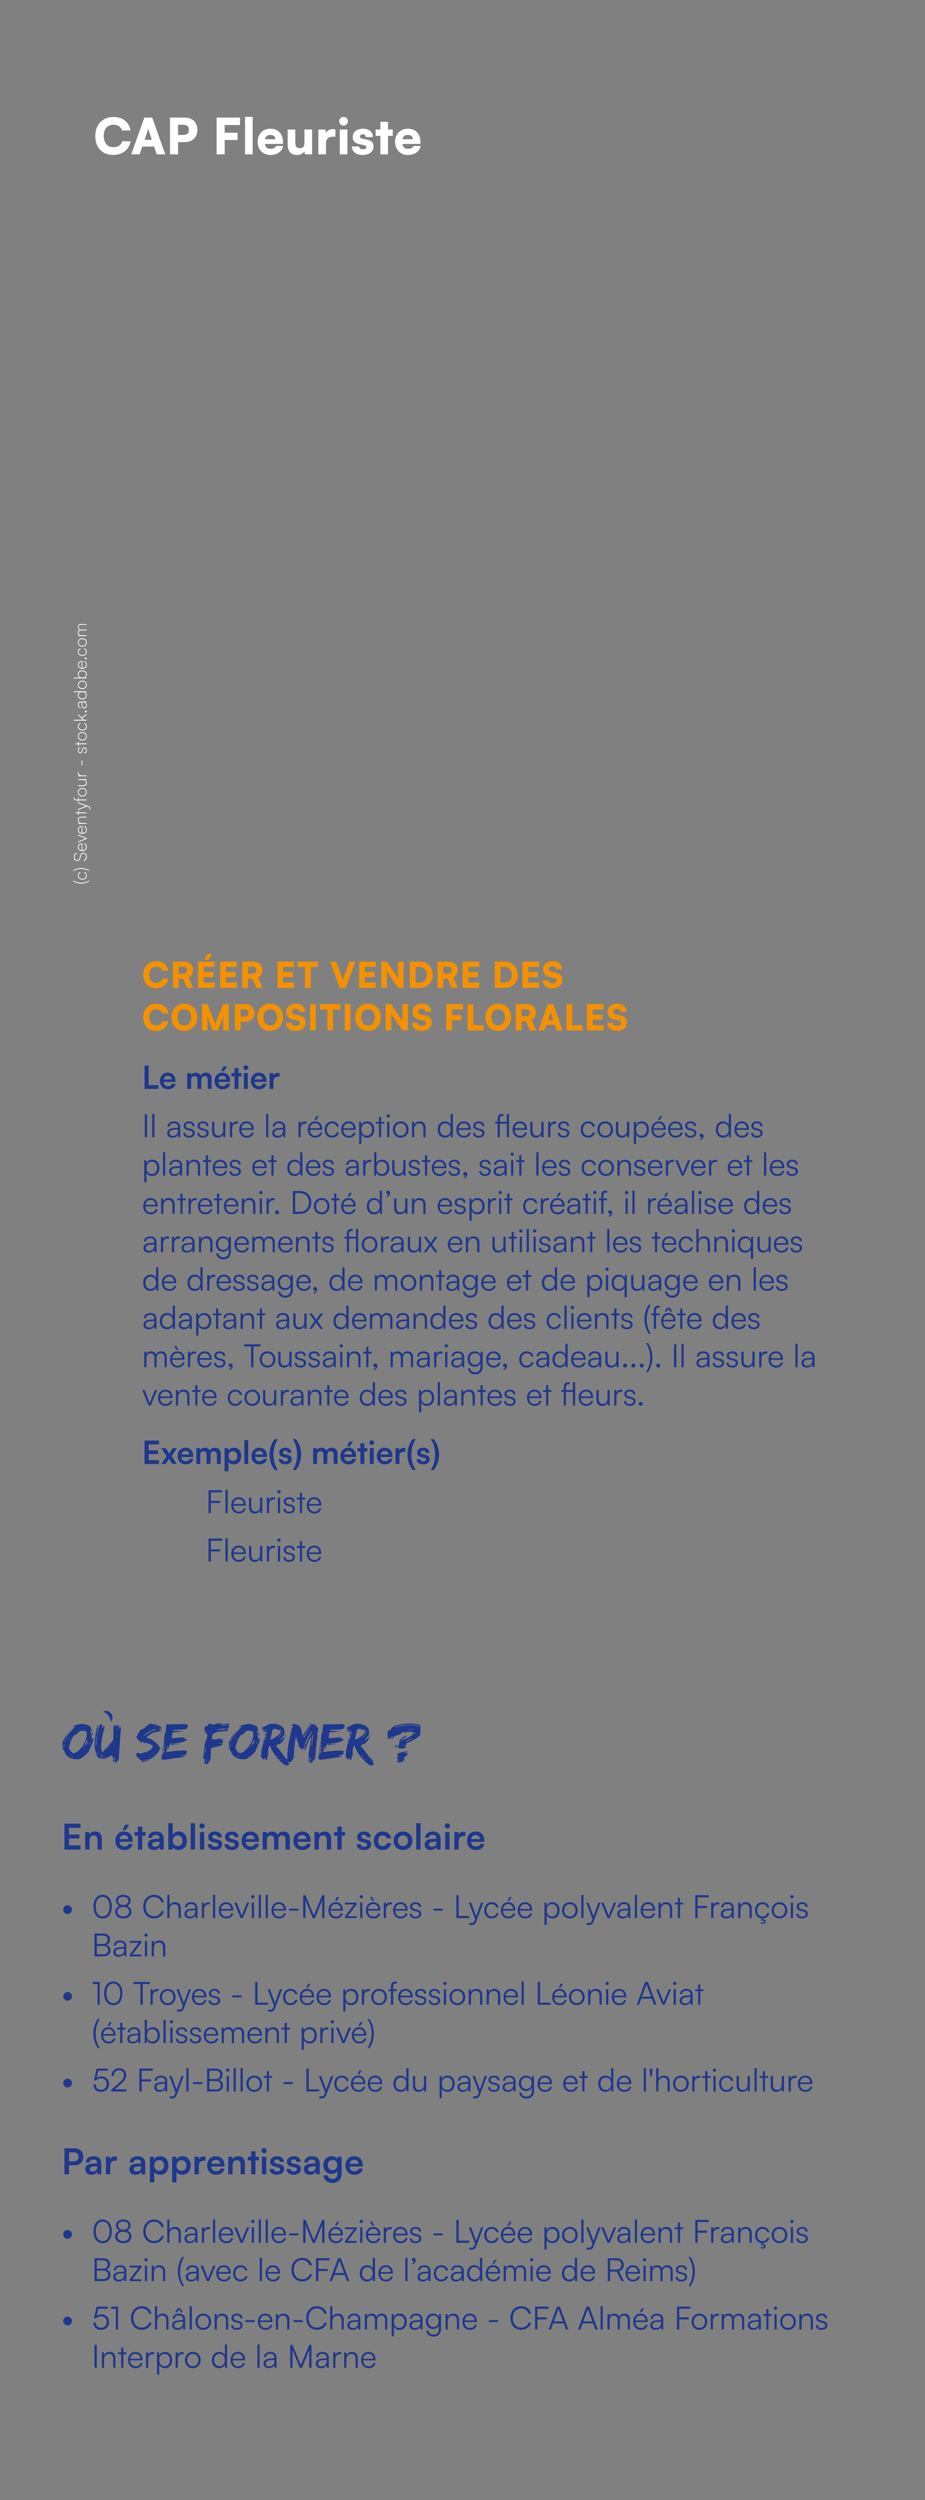 <svg preserveAspectRatio="none" height="1607.24pt" viewBox="0 0 595.276 1607.24" width="595.276pt" xmlns="http://www.w3.org/2000/svg" xmlns:xlink="http://www.w3.org/1999/xlink"><rect x="0" y="0" width="595.276" height="1607.24" fill="#808080" stroke="none"/><symbol id="a" overflow="visible"><path d="m12.203 0v-2.688h-7.437v-4.437h6.656v-2.578h-6.656v-4.281h7.437v-2.688h-10.359v16.672zm0 0"/></symbol><symbol id="b" overflow="visible"><path d="m4.219 0v-6.063c0-1.828 1.047-3.015 2.765-3.015 1.438 0 2.375.906 2.375 2.797v6.281h2.782v-6.938c0-2.921-1.469-4.671-4.297-4.671-1.531 0-2.891.656-3.594 1.796l-.234-1.453h-2.578v11.266zm0 0"/></symbol><symbol id="c" overflow="visible"/><symbol id="d" overflow="visible"><path d="m9.719-15.984h-2.578l-1.719 3.375h2.062zm-3.235 16.281c2.938 0 4.985-1.485 5.469-3.953h-2.578c-.312 1.078-1.328 1.672-2.844 1.672-1.859 0-2.906-1-3.109-2.985l8.484-.031v-.844c0-3.515-2.14-5.765-5.515-5.765-3.313 0-5.61 2.437-5.61 5.968 0 3.5 2.344 5.938 5.703 5.938zm-.078-9.625c1.672 0 2.735 1.031 2.735 2.578h-5.657c.282-1.688 1.282-2.578 2.922-2.578zm0 0"/></symbol><symbol id="e" overflow="visible"><path d="m5.266 0v-8.938h2.187v-2.328h-2.187v-3.515h-2.782v3.515h-2.171v2.328h2.171v8.938zm0 0"/></symbol><symbol id="f" overflow="visible"><path d="m4.797.297c1.75 0 3.281-.797 3.766-1.969l.203 1.672h2.437v-6.844c0-3.125-1.875-4.765-4.906-4.765-3.063 0-5.063 1.593-5.063 4.031h2.375c0-1.188.907-1.86 2.547-1.86 1.422 0 2.328.61 2.328 2.141v.25l-3.375.25c-2.671.203-4.171 1.5-4.171 3.578 0 2.125 1.453 3.516 3.859 3.516zm.906-2.094c-1.25 0-1.937-.5-1.937-1.531 0-.922.656-1.485 2.39-1.641l2.36-.187v.593c0 1.735-1.094 2.766-2.813 2.766zm0 0"/></symbol><symbol id="g" overflow="visible"><path d="m4.016 0 .187-1.75c.656 1.297 2.094 2.047 3.781 2.047 3.235 0 5.36-2.391 5.36-5.86 0-3.562-1.953-6.078-5.172-6.078-1.719 0-3.219.766-3.953 2.016v-7.344h-2.781v16.969zm.234-5.688c0-2.015 1.25-3.437 3.172-3.437 1.953 0 3.125 1.437 3.125 3.437 0 2.016-1.172 3.422-3.125 3.422-1.922 0-3.172-1.39-3.172-3.422zm0 0"/></symbol><symbol id="h" overflow="visible"><path d="m4.25 0v-16.969h-2.766v16.969zm0 0"/></symbol><symbol id="i" overflow="visible"><path d="m2.828-13.531c.906 0 1.672-.75 1.672-1.688 0-.937-.766-1.656-1.672-1.656-.953 0-1.703.719-1.703 1.656 0 .938.75 1.688 1.703 1.688zm-1.39 13.531h2.781v-11.266h-2.781zm0 0"/></symbol><symbol id="j" overflow="visible"><path d="m.578-3.422c0 2.219 1.766 3.719 4.578 3.719 2.782 0 4.719-1.422 4.719-3.703 0-1.735-.953-2.594-2.844-3.032l-2.031-.468c-.969-.235-1.469-.641-1.469-1.282 0-.843.641-1.343 1.735-1.343 1.078 0 1.718.609 1.734 1.562h2.656c-.031-2.187-1.734-3.64-4.265-3.64-2.61 0-4.485 1.328-4.485 3.531 0 1.797.985 2.765 3.016 3.219l2.031.484c1 .219 1.297.641 1.297 1.203 0 .828-.703 1.344-2 1.344-1.281 0-2.016-.61-2.031-1.594zm0 0"/></symbol><symbol id="k" overflow="visible"><path d="m6.484.297c2.938 0 4.985-1.485 5.469-3.953h-2.578c-.312 1.078-1.328 1.672-2.844 1.672-1.859 0-2.906-1-3.109-2.985l8.484-.031v-.844c0-3.515-2.14-5.765-5.515-5.765-3.313 0-5.61 2.437-5.61 5.968 0 3.5 2.344 5.938 5.703 5.938zm-.078-9.625c1.672 0 2.735 1.031 2.735 2.578h-5.657c.282-1.688 1.282-2.578 2.922-2.578zm0 0"/></symbol><symbol id="l" overflow="visible"><path d="m4.219 0v-6.391c0-1.828 1.078-2.687 2.39-2.687 1.329 0 2.172.844 2.172 2.422v6.656h2.782v-6.391c0-1.843 1.031-2.718 2.375-2.718 1.328 0 2.187.843 2.187 2.468v6.641h2.766v-7.375c0-2.594-1.5-4.234-4.25-4.234-1.703 0-3.032.843-3.594 2.14-.594-1.297-1.781-2.14-3.5-2.14-1.609 0-2.75.734-3.328 1.656l-.219-1.313h-2.562v11.266zm0 0"/></symbol><symbol id="m" overflow="visible"><path d="m.781-5.656c0 3.578 2.235 5.953 5.657 5.953 2.937 0 5.125-1.797 5.468-4.422h-2.797c-.296 1.234-1.281 1.906-2.671 1.906-1.782 0-2.875-1.312-2.875-3.437s1.187-3.469 2.968-3.469c1.313 0 2.25.656 2.578 1.937h2.782c-.297-2.718-2.407-4.421-5.485-4.421-3.328 0-5.625 2.468-5.625 5.953zm0 0"/></symbol><symbol id="n" overflow="visible"><path d="m.781-5.656c0 3.515 2.532 5.937 6.016 5.937s6.031-2.422 6.031-5.937c0-3.516-2.547-5.938-6.031-5.938s-6.016 2.422-6.016 5.938zm2.782 0c0-2.047 1.312-3.453 3.234-3.453s3.234 1.406 3.234 3.453-1.312 3.437-3.234 3.437-3.234-1.39-3.234-3.437zm0 0"/></symbol><symbol id="o" overflow="visible"><path d="m8.516-11.313c-.469-.109-.844-.156-1.235-.156-1.515 0-2.578.75-3.062 1.86l-.156-1.641h-2.625v11.25h2.781v-5.469c0-2.203 1.25-3.265 3.265-3.265h1.032zm0 0"/></symbol><symbol id="p" overflow="visible"><path d="m8.438-5.75c3.328 0 5.531-2.25 5.531-5.469 0-3.265-2.172-5.453-5.531-5.453h-6.594v16.672h2.922v-5.75zm-.563-8.328c1.938 0 3.031 1 3.031 2.828s-1.078 2.906-3.078 2.906h-3.062v-5.734zm0 0"/></symbol><symbol id="q" overflow="visible"><path d="m1.438 5.219h2.781v-6.719c.703 1.141 2.172 1.797 3.859 1.797 3.344 0 5.266-2.563 5.266-6.063 0-3.547-2.094-5.843-5.266-5.843-1.719 0-3.203.75-3.875 2.046l-.187-1.703h-2.578zm2.812-10.86c0-2.031 1.25-3.437 3.172-3.437 1.953 0 3.125 1.437 3.125 3.437 0 2.016-1.172 3.422-3.125 3.422-1.922 0-3.172-1.39-3.172-3.422zm0 0"/></symbol><symbol id="r" overflow="visible"><path d="m.797-5.891c0 3.266 2.094 5.657 5.297 5.657 1.609 0 3.015-.657 3.719-1.704v1.875c0 1.86-1.235 3.079-3.157 3.079-1.703 0-2.828-.875-3-2.328h-2.797c.344 3.015 2.563 4.859 5.797 4.859 3.657 0 5.907-2.359 5.907-6.125v-10.688h-2.579l-.156 1.547c-.656-1.203-1.984-1.922-3.672-1.922-3.218 0-5.359 2.469-5.359 5.75zm2.812-.062c0-1.844 1.188-3.235 3.032-3.235 1.937 0 3.093 1.313 3.093 3.235 0 1.953-1.171 3.312-3.093 3.312-1.828 0-3.032-1.422-3.032-3.312zm0 0"/></symbol><symbol id="s" overflow="visible"><path d="m3.875-2.609c1.531 0 2.797-1.297 2.797-2.797 0-1.516-1.266-2.813-2.797-2.813-1.562 0-2.828 1.297-2.828 2.813 0 1.531 1.297 2.797 2.828 2.797zm0 0"/></symbol><symbol id="t" overflow="visible"/><symbol id="u" overflow="visible"><path d="m1.125-7.344c0 4.578 2.203 7.61 5.891 7.61 3.687 0 5.875-3.032 5.875-7.61 0-4.562-2.235-7.64-5.875-7.64-3.657 0-5.891 3.078-5.891 7.64zm1.469 0c0-3.844 1.609-6.281 4.422-6.281 2.812 0 4.437 2.437 4.437 6.281 0 3.813-1.625 6.281-4.437 6.281-2.813 0-4.422-2.468-4.422-6.281zm0 0"/></symbol><symbol id="v" overflow="visible"><path d="m1.047-4c0 2.516 2.109 4.25 5.234 4.25s5.235-1.734 5.235-4.234c0-1.844-1.125-3.329-2.828-3.86 1.453-.547 2.281-1.765 2.281-3.297 0-2.281-1.875-3.828-4.672-3.828-2.813 0-4.734 1.547-4.734 3.797 0 1.516.843 2.734 2.312 3.328-1.734.594-2.828 2.031-2.828 3.844zm1.906-7.125c0-1.547 1.313-2.531 3.328-2.531 2 0 3.282.984 3.282 2.562 0 1.625-1.282 2.672-3.282 2.672-2.015 0-3.328-1.078-3.328-2.703zm-.453 7c0-1.813 1.484-2.984 3.766-2.984 2.312 0 3.797 1.171 3.797 2.984 0 1.828-1.516 3.031-3.766 3.031-2.266 0-3.797-1.203-3.797-3.031zm0 0"/></symbol><symbol id="w" overflow="visible"><path d="m7.781.219c3.157 0 5.735-1.86 6.407-4.641h-1.579c-.64 1.984-2.484 3.234-4.812 3.234-3.219 0-5.375-2.468-5.375-6.156 0-3.719 2.156-6.187 5.375-6.187 2.297 0 4.109 1.297 4.734 3.406h1.578c-.593-2.906-3.078-4.828-6.25-4.828-4.14 0-6.968 3.094-6.968 7.609 0 4.516 2.781 7.563 6.89 7.563zm0 0"/></symbol><symbol id="x" overflow="visible"><path d="m2.891-.016v-5.406c0-1.906 1.109-3.484 3.25-3.484 1.531 0 2.625.812 2.625 3.14v5.766h1.422v-6.078c0-2.5-1.172-4.125-3.782-4.125-1.656 0-2.875.797-3.515 1.984v-6.75h-1.407v14.953zm0 0"/></symbol><symbol id="y" overflow="visible"><path d="m4.328.25c1.688 0 3.047-.75 3.656-2l.188 1.75h1.187v-6.422c0-2.625-1.687-3.781-3.984-3.781-2.437 0-4.078 1.297-4.078 3.297h1.297c0-1.328 1.015-2.11 2.75-2.11 1.453 0 2.625.625 2.625 2.563v.328l-3.281.281c-2.329.172-3.719 1.328-3.719 3.156 0 1.75 1.25 2.938 3.359 2.938zm.328-1.156c-1.343 0-2.25-.61-2.25-1.828 0-1.11.75-1.922 2.625-2.094l2.938-.219v.531c0 2.157-1.219 3.61-3.313 3.61zm0 0"/></symbol><symbol id="z" overflow="visible"><path d="m6.672-10.063c-.344-.078-.609-.093-.922-.093-1.391 0-2.437.687-2.828 1.765l-.109-1.547h-1.329v9.938h1.407v-5.672c0-1.891 1.172-3.109 3-3.109h.781zm0 0"/></symbol><symbol id="A" overflow="visible"><path d="m2.953 0v-14.969h-1.406v14.969zm0 0"/></symbol><symbol id="B" overflow="visible"><path d="m5.641.25c2.343 0 3.89-1.141 4.422-3.234h-1.36c-.375 1.328-1.422 2.015-3.031 2.015-2.141 0-3.406-1.39-3.516-3.812h7.907v-.703c0-2.813-1.829-4.719-4.516-4.719-2.844 0-4.766 2.14-4.766 5.234 0 3.125 1.953 5.219 4.86 5.219zm-.094-9.25c1.859 0 3.094 1.281 3.094 3.187h-6.438c.235-1.953 1.469-3.187 3.344-3.187zm0 0"/></symbol><symbol id="C" overflow="visible"><path d="m4.25 0h1.422l4.125-9.938h-1.469l-2.594 6.407c-.296.718-.562 1.375-.75 2.047-.187-.657-.453-1.329-.718-2.047l-2.563-6.407h-1.515zm0 0"/></symbol><symbol id="D" overflow="visible"><path d="m2.172-12.672c.578 0 1.078-.469 1.078-1.047s-.5-1.062-1.078-1.062-1.047.484-1.047 1.062.469 1.047 1.047 1.047zm-.688 12.672h1.407v-9.938h-1.407zm0 0"/></symbol><symbol id="E" overflow="visible"><path d="m1.313-4.766h5.953v-1.265h-5.953zm0 0"/></symbol><symbol id="F" overflow="visible"><path d="m3.25 0v-7.203c0-2.235-.047-3.86-.125-4.422l4.781 11.625h1.422l4.781-11.688c-.093 1.016-.125 2.141-.125 4.704v6.984h1.454v-14.703h-1.469l-5.36 12.953-5.359-12.953h-1.469v14.703zm0 0"/></symbol><symbol id="G" overflow="visible"><path d="m7.734-13.531h-1.468l-1.25 2.437h1.172zm-2.093 13.781c2.343 0 3.89-1.141 4.422-3.234h-1.36c-.375 1.328-1.422 2.015-3.031 2.015-2.141 0-3.406-1.39-3.516-3.812h7.907v-.703c0-2.813-1.829-4.719-4.516-4.719-2.844 0-4.766 2.14-4.766 5.234 0 3.125 1.953 5.219 4.86 5.219zm-.094-9.25c1.859 0 3.094 1.281 3.094 3.187h-6.438c.235-1.953 1.469-3.187 3.344-3.187zm0 0"/></symbol><symbol id="H" overflow="visible"><path d="m8.297 0v-1.188h-5.766l5.766-7.593v-1.157h-7.5v1.188h5.75l-5.75 7.625v1.125zm0 0"/></symbol><symbol id="I" overflow="visible"><path d="m6.078-11.094-1.219-2.453h-1.468l1.531 2.453zm-.437 11.344c2.343 0 3.89-1.141 4.422-3.234h-1.36c-.375 1.328-1.422 2.015-3.031 2.015-2.141 0-3.406-1.39-3.516-3.812h7.907v-.703c0-2.813-1.829-4.719-4.516-4.719-2.844 0-4.766 2.14-4.766 5.234 0 3.125 1.953 5.219 4.86 5.219zm-.094-9.25c1.859 0 3.094 1.281 3.094 3.187h-6.438c.235-1.953 1.469-3.187 3.344-3.187zm0 0"/></symbol><symbol id="J" overflow="visible"><path d="m.641-2.797c0 1.859 1.39 3.047 3.625 3.047 2.265 0 3.781-1.172 3.781-2.953 0-1.438-.781-2.25-2.5-2.672l-1.703-.438c-1.094-.265-1.625-.796-1.625-1.562 0-1.063.781-1.656 2.172-1.656 1.343 0 2.14.672 2.172 1.828h1.39c-.062-1.844-1.422-3-3.515-3-2.141 0-3.594 1.109-3.594 2.859 0 1.344.844 2.25 2.562 2.688l1.703.422c1.172.296 1.579.765 1.579 1.578 0 1.078-.891 1.734-2.438 1.734-1.391 0-2.266-.719-2.266-1.875zm0 0"/></symbol><symbol id="K" overflow="visible"><path d="m3.266-14.703h-1.485v14.703h8.235v-1.359h-6.75zm0 0"/></symbol><symbol id="L" overflow="visible"><path d="m.469 4.328c.453.11.906.141 1.5.141 1.422 0 2.39-.625 2.953-2.188l4.562-12.219h-1.453l-3.14 8.672-3.203-8.672h-1.5l4.015 10.532-.422 1.172c-.5 1.328-1.359 1.39-2.218 1.39h-1.094zm0 0"/></symbol><symbol id="M" overflow="visible"><path d="m.781-4.953c0 3.125 1.907 5.203 4.719 5.203 2.266 0 4.031-1.344 4.5-3.375h-1.437c-.391 1.281-1.579 2.094-3.063 2.094-2.016 0-3.328-1.578-3.328-3.938 0-2.437 1.422-3.984 3.437-3.984 1.375 0 2.563.765 2.938 2.14h1.406c-.39-2.062-2.062-3.39-4.375-3.39-2.89 0-4.797 2.14-4.797 5.25zm0 0"/></symbol><symbol id="N" overflow="visible"><path d="m1.484 4.328h1.407v-6.234c.703 1.437 2.031 2.156 3.718 2.156 2.938 0 4.594-2.266 4.594-5.266 0-2.984-1.719-5.187-4.594-5.187-1.656 0-3.062.734-3.75 2.281l-.156-2.016h-1.219zm1.438-9.297c0-2.297 1.266-3.937 3.437-3.937 2.157 0 3.407 1.64 3.407 3.937 0 2.281-1.25 3.938-3.407 3.938-2.171 0-3.437-1.657-3.437-3.938zm0 0"/></symbol><symbol id="O" overflow="visible"><path d="m.781-4.969c0 3.016 2.141 5.219 5.047 5.219 2.922 0 5.047-2.203 5.047-5.219 0-3.031-2.125-5.234-5.047-5.234-2.906 0-5.047 2.203-5.047 5.234zm1.438-.015c0-2.297 1.484-3.954 3.609-3.954s3.61 1.657 3.61 3.954c0 2.328-1.485 3.953-3.61 3.953s-3.609-1.625-3.609-3.953zm0 0"/></symbol><symbol id="P" overflow="visible"><path d="m2.891 0v-5.188c0-2.25 1.156-3.718 3.187-3.718 1.641 0 2.688.812 2.688 3.14v5.766h1.422v-6.078c0-2.5-1.141-4.125-3.86-4.125-1.437 0-2.75.719-3.406 1.984l-.219-1.719h-1.219v9.938zm0 0"/></symbol><symbol id="Q" overflow="visible"><path d="m3.75 0v-8.75h2v-1.188h-2v-3.14h-1.391v3.14h-1.984v1.188h1.984v8.75zm0 0"/></symbol><symbol id="R" overflow="visible"><path d="m9.281-6.469v-1.328h-6.015v-5.547h7.187v-1.359h-8.672v14.703h1.485v-6.469zm0 0"/></symbol><symbol id="S" overflow="visible"><path d="m.781-4.953c0 2.969 1.703 4.969 4.266 5.172l-.484 1.047.203.515c.406-.187.609-.234 1-.234.5 0 .828.219.828.672s-.438.703-.969.703c-.406 0-.781-.125-1.156-.328v.859c.359.219.75.297 1.281.297.938 0 1.828-.5 1.828-1.578 0-.875-.64-1.344-1.422-1.344-.203 0-.39.031-.609.094l.328-.703c2.078-.11 3.672-1.407 4.125-3.344h-1.437c-.391 1.281-1.579 2.094-3.063 2.094-2.016 0-3.328-1.578-3.328-3.938 0-2.437 1.422-3.984 3.437-3.984 1.375 0 2.563.765 2.938 2.14h1.406c-.39-2.062-2.062-3.39-4.375-3.39-2.89 0-4.797 2.14-4.797 5.25zm0 0"/></symbol><symbol id="T" overflow="visible"><path d="m1.781 0h5.688c2.797 0 4.562-1.5 4.562-3.859 0-1.813-.859-3-2.562-3.547 1.515-.594 2.281-1.766 2.281-3.5 0-2.36-1.75-3.797-4.578-3.797h-5.391zm5.36-13.391c1.968 0 3.078.969 3.078 2.61 0 1.75-1.047 2.781-2.891 2.781h-4.062v-5.391zm.328 6.672c1.906 0 3.062 1.016 3.062 2.672 0 1.703-1.125 2.719-3.062 2.719h-4.203v-5.391zm0 0"/></symbol><symbol id="U" overflow="visible"><path d="m3.719-13.359v13.359h1.406v-14.703h-4.406v1.344zm0 0"/></symbol><symbol id="V" overflow="visible"><path d="m.25-13.344h4.516v13.344h1.468v-13.344h4.547v-1.359h-10.531zm0 0"/></symbol><symbol id="W" overflow="visible"><path d="m.375-9.938v1.188h1.516v8.75h1.422v-8.75h2.328v-1.188h-2.328v-1.921c0-1.172.328-1.813 1.578-1.813h.843v-1.219c-.328-.062-.75-.078-1.093-.078-1.516 0-2.75.86-2.75 3.11v1.921zm0 0"/></symbol><symbol id="X" overflow="visible"><path d="m1.781 0 1.438-3.906h6.781l1.438 3.906h1.531l-5.453-14.703h-1.828l-5.407 14.703zm4.625-12.625c.078-.203.157-.469.188-.594.015.141.125.391.187.594l2.75 7.437h-5.859zm0 0"/></symbol><symbol id="Y" overflow="visible"><path d="m5.219 3.219c-1.625-2.25-2.688-5.766-2.688-9.375 0-3.703 1.11-7.141 2.688-9.36h-1.297c-1.766 2.438-2.859 5.969-2.859 9.36 0 3.531 1.14 7.015 2.859 9.375zm0 0"/></symbol><symbol id="Z" overflow="visible"><path d="m2.703 0 .156-2.031c.688 1.531 2.063 2.281 3.735 2.281 2.89 0 4.609-2.219 4.609-5.203 0-3-1.672-5.25-4.578-5.25-1.672 0-3.031.734-3.734 2.203v-6.969h-1.407v14.969zm.219-4.984c0-2.282 1.266-3.954 3.437-3.954 2.157 0 3.407 1.672 3.407 3.954 0 2.296-1.25 3.937-3.407 3.937-2.171 0-3.437-1.641-3.437-3.937zm0 0"/></symbol><symbol id="aa" overflow="visible"><path d="m2.891 0v-6.156c0-1.516 1.015-2.75 2.672-2.75 1.5 0 2.468.984 2.468 2.672v6.234h1.391v-6.141c0-1.531.984-2.797 2.656-2.797 1.516 0 2.453 1.016 2.453 2.719v6.219h1.375v-6.516c0-2.297-1.406-3.687-3.562-3.687-1.61 0-2.813.828-3.266 2.109-.469-1.281-1.64-2.109-3.203-2.109-1.406 0-2.516.64-3 1.687l-.172-1.422h-1.219v9.938zm0 0"/></symbol><symbol id="ab" overflow="visible"><path d="m1.297 3.219c1.719-2.36 2.844-5.844 2.844-9.375 0-3.391-1.063-6.922-2.844-9.36h-1.297c1.578 2.219 2.703 5.657 2.703 9.36 0 3.609-1.078 7.125-2.703 9.375zm0 0"/></symbol><symbol id="ac" overflow="visible"><path d="m5.953.25c3.078 0 5.172-2.094 5.172-5.047 0-2.766-1.891-4.953-4.937-4.953-1.157 0-2.219.375-3.047 1.031l1.109-4.625h6.031v-1.359h-7.093l-1.766 7.39 1.172.375c.797-.89 2.031-1.5 3.375-1.5 2.328 0 3.656 1.625 3.656 3.672 0 2.172-1.437 3.657-3.656 3.657-2.094 0-3.375-1.266-3.375-3.391h-1.485c0 2.906 1.891 4.75 4.844 4.75zm0 0"/></symbol><symbol id="ad" overflow="visible"><path d="m10.609 0v-1.375h-7.406l3.422-3c2.938-2.563 3.906-3.984 3.906-6.109 0-2.704-1.843-4.485-4.625-4.485-2.89 0-4.843 2.031-4.922 5.11h1.485c.062-2.282 1.39-3.75 3.422-3.75 1.953 0 3.14 1.203 3.14 3.203 0 1.734-.703 2.765-3.406 5.125l-4.703 4.109v1.172zm0 0"/></symbol><symbol id="ae" overflow="visible"><path d="m5.375.25c1.672 0 3.063-.75 3.766-2.281l.14 2.031h1.235v-14.969h-1.422v6.922c-.703-1.437-2.016-2.156-3.656-2.156-2.954 0-4.657 2.25-4.657 5.25 0 2.984 1.703 5.203 4.594 5.203zm.25-1.297c-2.156 0-3.406-1.641-3.406-3.937 0-2.282 1.25-3.954 3.406-3.954 2.172 0 3.453 1.672 3.453 3.954 0 2.296-1.281 3.937-3.453 3.937zm0 0"/></symbol><symbol id="af" overflow="visible"><path d="m8.453-9.938v5.282c0 2.359-1.125 3.625-3.031 3.625-1.578 0-2.625-.844-2.625-3.203v-5.719h-1.438v6.172c0 2.422 1.266 4.031 3.61 4.031 1.562 0 2.937-.781 3.484-1.938l.188 1.688h1.234v-9.938zm0 0"/></symbol><symbol id="ag" overflow="visible"><path d="m.797-5.25c0 2.703 1.734 4.937 4.562 4.937 1.704 0 3.079-.812 3.75-2.218v2.359c0 2.078-1.343 3.453-3.375 3.453-1.796 0-3.031-.937-3.328-2.547h-1.422c.391 2.407 2.172 3.844 4.719 3.844 2.922 0 4.813-1.922 4.813-4.891v-9.625h-1.235l-.14 1.985c-.641-1.453-1.953-2.25-3.672-2.25-2.922 0-4.672 2.234-4.672 4.953zm1.422-.031c0-2 1.234-3.672 3.359-3.672 2.188 0 3.422 1.562 3.422 3.672 0 2.14-1.281 3.703-3.437 3.703-2.094 0-3.344-1.672-3.344-3.703zm0 0"/></symbol><symbol id="ah" overflow="visible"><path d="m2.672-13.688c.078-.718-.406-1.046-.844-1.046-.453 0-.969.328-.89 1.046l.421 4.079h.922zm0 0"/></symbol><symbol id="ai" overflow="visible"><path d="m3.781-13.391c0-1-.625-1.593-1.312-1.593-.719 0-1.219.515-1.219 1.203 0 .703.469 1.093 1.016 1.093.234 0 .422-.046.547-.125 0 .579-.532 1.094-1.25 1.235v.765c1.265-.187 2.218-1.281 2.218-2.578zm0 0"/></symbol><symbol id="aj" overflow="visible"><path d="m3.266 0v-6.094h4.297l2.984 6.094h1.656l-3.156-6.344c1.891-.515 3-1.984 3-4.109 0-2.61-1.797-4.25-4.781-4.25h-5.485v14.703zm0-13.359h4c2.015 0 3.265 1.046 3.265 2.953 0 1.859-1.187 2.968-3.218 2.968h-4.047zm0 0"/></symbol><symbol id="ak" overflow="visible"><path d="m4.266-11.094 1.203-1.828 1.156 1.828h1.281l-1.562-2.5h-1.781l-1.563 2.5zm.062 11.344c1.688 0 3.047-.75 3.656-2l.188 1.75h1.187v-6.422c0-2.625-1.687-3.781-3.984-3.781-2.437 0-4.078 1.297-4.078 3.297h1.297c0-1.328 1.015-2.11 2.75-2.11 1.453 0 2.625.625 2.625 2.563v.328l-3.281.281c-2.329.172-3.719 1.328-3.719 3.156 0 1.75 1.25 2.938 3.359 2.938zm.328-1.156c-1.343 0-2.25-.61-2.25-1.828 0-1.11.75-1.922 2.625-2.094l2.938-.219v.531c0 2.157-1.219 3.61-3.313 3.61zm0 0"/></symbol><symbol id="al" overflow="visible"><path d="m3.266-14.703h-1.485v14.703h1.485zm0 0"/></symbol><symbol id="am" overflow="visible"><path d="m9.203 0v-14.969h-1.422v5.031h-4.468v-1.921c0-1.172.296-1.797 1.515-1.797h.844v-1.235c-.328-.062-.75-.078-1.094-.078-1.484 0-2.687.86-2.687 3.11v1.921h-1.516v1.188h1.516v8.75h1.422v-8.75h4.468v8.75zm0 0"/></symbol><symbol id="an" overflow="visible"><path d="m3.984-.703c0-1.016-.64-1.61-1.375-1.61-.718 0-1.218.5-1.218 1.219 0 .703.5 1.11 1.078 1.11.234 0 .406-.063.531-.141 0 .578-.531 1.109-1.281 1.234v.766c1.281-.187 2.265-1.297 2.265-2.578zm0 0"/></symbol><symbol id="ao" overflow="visible"><path d="m2.688.219c.703 0 1.296-.563 1.296-1.25 0-.688-.593-1.282-1.296-1.282-.704 0-1.297.594-1.297 1.282 0 .687.593 1.25 1.297 1.25zm0 0"/></symbol><symbol id="ap" overflow="visible"><path d="m6.266 0c4.406 0 7.343-2.953 7.343-7.344 0-4.406-2.953-7.359-7.39-7.359h-4.438v14.703zm-.11-13.344c3.641 0 5.938 2.313 5.938 6 0 3.641-2.297 5.985-5.891 5.985h-2.937v-11.985zm0 0"/></symbol><symbol id="aq" overflow="visible"><path d="m1.875 0 2.766-3.984 2.797 3.984h1.671l-3.5-4.953 3.532-4.985h-1.641l-2.797 3.985-2.812-3.985h-1.672l3.531 4.969-3.547 4.969zm0 0"/></symbol><symbol id="ar" overflow="visible"><path d="m.781-5.016c0 3 1.657 5.266 4.594 5.266 1.688 0 3.016-.719 3.719-2.156v6.234h1.422v-14.266h-1.235l-.14 2.016c-.719-1.547-2.094-2.281-3.766-2.281-2.875 0-4.594 2.203-4.594 5.187zm1.438.047c0-2.297 1.25-3.937 3.406-3.937 2.172 0 3.453 1.64 3.453 3.937 0 2.281-1.281 3.938-3.453 3.938-2.156 0-3.406-1.657-3.406-3.938zm0 0"/></symbol><symbol id="as" overflow="visible"><path d="m4.359-11.094 1.188-1.828 1.172 1.828h1.281l-1.578-2.5h-1.781l-1.563 2.5zm1.282 11.344c2.343 0 3.89-1.141 4.422-3.234h-1.36c-.375 1.328-1.422 2.015-3.031 2.015-2.141 0-3.406-1.39-3.516-3.812h7.907v-.703c0-2.813-1.829-4.719-4.516-4.719-2.844 0-4.766 2.14-4.766 5.234 0 3.125 1.953 5.219 4.86 5.219zm-.094-9.25c1.859 0 3.094 1.281 3.094 3.187h-6.438c.235-1.953 1.469-3.187 3.344-3.187zm0 0"/></symbol><symbol id="at" overflow="visible"><path d="m12.734-22.344c2.227 0 4.313.668 6.25 2l-.281.281v.282l1.125 1.703h-.562l-.282-.281h-.281l.844 6.25h.281c0-.946.192-1.422.578-1.422v1.14c0 1.063-.949 3.524-2.843 7.375h.281c-1.336 1.844-3.324 3.547-5.969 5.11l-1.422.297h-.281c-4.5 0-7.34-1.801-8.516-5.407l-1.14-1.703.281-.281-.281-1.984v-.579c0-1.562 1.515-4.304 4.547-8.234v.281c-1.399 1.875-2.532 3.961-3.407 6.25v.282h.282c.687-2.77 3.242-6.27 7.671-10.5l-1.984 1.14h-.297c0-.875 1.801-1.539 5.406-2zm-1.421 4.828-.282-.281v.281l.282.297-1.985 1.703c-1.574 0-3.09 2.653-4.547 7.953 0 1.512.848 2.836 2.547 3.969h.297c2.07 0 4.438-2.176 7.094-6.531.945-2.07 1.422-3.586 1.422-4.547v-2.266c0-.531-.95-.91-2.844-1.14h-.281l-.282.281h-.281v-.281zm8.234.86h.562v1.422h-.562zm-14.484 3.125-.86 1.703h.297l.844-1.703zm11.078 1.703-1.141 2.844h.859l.844-2-.281-.844zm1.984 1.14-.281.844v.578h.281l.281-1.14v-.282zm-16.75 1.125v2.282h.281v-2.282zm13.344.86-1.141 1.422h.297l1.125-1.422zm-9.094 6.25v.281l1.422.859v-.296zm0 0"/></symbol><symbol id="au" overflow="visible"><path d="m4.813-22.219.562.844-.281 1.422.281.281h.297l.281-1.422h.563l.281.86c-1.512 5.461-2.266 9.718-2.266 12.781.188 2.086.567 3.125 1.141 3.125l6.531-7.391.281-1.406v-7.969l.563-.562c.383 0 .578.383.578 1.14h.281c0-.757.473-1.14 1.422-1.14l.563 1.14-.282 1.422c.375 0 .563-.472.563-1.422h.562l.297.282h.282l-1.422 20.453-.282 1.14c-.761 0-1.14.375-1.14 1.125h-1.141l.297-2.828h-.578v1.703l-.844.844v-.281l.281-2.844c-.574 0-.859-.379-.859-1.141h-.281l-4.828 2.282-2.266-.563v.281c-1.969 0-3.297-2.843-3.984-8.531.757-8.519 1.519-12.781 2.281-12.781v-.281h.281v1.14h-.578v.563l.297.281v.297h-.297l.297.844-.859 1.422h.281l.281-.282-.844 5.11v1.14h.282c.601-7.382 1.644-11.078 3.125-11.078zm-3.407 11.36-.281.281v2.281h.281l.282-2.562zm8.797 2.265-1.984 2.281h.281l2-2.281zm-8.234 4.547v.578l.281.844h.297v-.563l-.297-.859zm1.984 1.422v.281c0 .656.852 1.227 2.563 1.703h.562v-.281c-1.086-.008-2.125-.578-3.125-1.703zm4.5-28.203h.219c.187 0 .457.172.812.515.844.524 1.614 1.321 2.313 2.391l.219.656-.032.047-.046-.047h-.219l.047.219-.047.297c.144.281.219.492.219.625l-.063.125.063.25-.094.141.094.343v.219h-.094l-.344-.734h-.094v.031l.094.297h-.062c.144.523.218.875.218 1.062v.032c0 .043-.101.117-.297.218l-.125-.031-.218.031h-.125c-.125-.113-.508-1.007-1.141-2.687-.73-1.445-1.699-2.414-2.906-2.906-.219 0-.434-.129-.641-.391 0-.352.227-.531.688-.531l.39-.094.36.094zm0 0"/></symbol><symbol id="av" overflow="visible"/><symbol id="aw" overflow="visible"><path d="m9.125-22.672c.5.375 2.094.563 4.781.563l-.015.281h-2l-.016.297c2.375 0 3.859.57 4.453 1.703l-.031.562h-1.422l-.016.282 1.969.281-.015.297h-1.704l-.015.281c.562 0 .832.187.812.562-3.375 0-6.39 1.231-9.047 3.688l-.015.297c3.664.98 6.57 3.156 8.719 6.531l-.032.281c-.687 2.45-2.621 4.719-5.797 6.813l-1.734.281-.016.297h.579c-.032.508-1.774 1.078-5.219 1.703l.031-.578h1.422l.031-.281c-1.219 0-2.32-.664-3.297-1.985-.843-.437-1.265-1.265-1.265-2.484 0-.113.004-.234.015-.359l.891-.563.812.563h.579c5.343-.832 8.097-2.536 8.265-5.11-2.242-1.133-3.726-1.703-4.453-1.703l-.016.281-2.781-1.14.266.281-.016.578c-2.367-1.738-3.515-3.066-3.453-3.984l2.219-3.969 1.484-1.141-.031.563zm-3.875 7.672-.016.281 5.016-3.125 2.297-.562.031-.578h-.562c-3 1.117-5.258 2.445-6.766 3.984zm1.563 11.641h.281l.609-.563h-.281zm5.125 0-1.235 1.421h.297l1.219-1.421zm-3.563 2.265v.297h.281l1.188-.859zm-3.234 2-.016.282h1.141l1.437-.282v-.281h-.281zm0 0"/></symbol><symbol id="ax" overflow="visible"><path d="m15.719-22.25 1.375.953c-.406 1.68-1.133 2.484-2.172 2.422l-7.422.328-.031.563 1.406.109 1.719-.172.265.313.282.031 2.015-.172.563.047-.016.281-6.609.688-.516 3.671.281.016 7.735-.609.25.297-.016.281-.578-.047v.281l1.953.438-.015.281c-.407 1.062-3.125 1.922-8.157 2.578l-2.859.094.281.281-1.375 3.609h-.281l.156-2.546-.281-.016-.547 3.937c5.664-.757 9.672-1.062 12.016-.906l1.39.391-.015.562-.578-.031.25.297-.047.859c-.543.711-1.7 1.012-3.469.907l-.031.281 2.281.156-.047.563-13.219 1.937-.281-.015c-.918-.2-1.375-.497-1.375-.891v-.047l.047-.859.781-3.063-.265-.312.578.015-.11 1.422.282.047c.113-.945.335-1.406.671-1.375l-.265-.313.203-2.828-.563-.047-.39 1.391.312-.266.297.016-.125 1.703-.281-.031.047-.828-.281-.016-.032.563-.281-.016.031-.562.891-4.797-.281-.016.656-1.375-.266-.297.016-.281.609-4.797.282.297.281.016.031-.563-.187-1.437.453-2.547.047-.844.281.031.281.297.297-.266.281.032.266.281.297-.266.859.063zm-14.219 12.406-.125 1.985.281.015.125-1.969zm9.375.375h.281l-.031.281-5.141.516-.265-.312.015-.266 2.563-.125-.016.281zm0 0"/></symbol><symbol id="ay" overflow="visible"><path d="m11.047-23.141-.031.563h-.86l-.015.297h.281l5.422-.297h1.125l-.016.297-.578.562.266.281-.016.563c-.031.992-.34 1.559-.922 1.703l.266.859-.328.86-.266-.297h-.281c-2.656.137-3.992.328-4 .578l-.281-.281c-3.243.512-4.887 1.453-4.938 2.828l-.078 2.281 6.828-.578.297.297-.016.281h-1.422l-.015.281c.937 0 1.394.188 1.375.563v.281c-.031.949-.235 1.422-.61 1.422h-1.703l-.015.297h1.984l-.016.562c-.011.325-2.406.985-7.187 1.985l-.406 3.125.281.281v.281l-.297.297-.016.281.25.844h-.281l.25.86c.063.804-.601 2.269-1.984 4.406l-2.281-.281.39-2.844c-.73 0-1.094-.348-1.094-1.047v-.078c.289-.477.641-3.469 1.047-8.969h.563l-.266-.281.375-2.266.266.281h.281l.406-2.843.047-1.141c-.949 0-1.422-.187-1.422-.562l.594-.844c-.75 0-1.109-.285-1.078-.86.051-1.707.363-2.562.937-2.562.946 0 1.438-.469 1.469-1.406h.281l.266.281.609-.578h.844l.828.859zm.781 1.422-.015.281h.859l3.141-.281v-.281h-1.704zm-2.672 3.125v.281h.282l5.687-.562.016-.297-.844-.281-.297.281h-.281l-.266-.281zm-7.531 11.36-.125 3.125h.281l.125-3.125zm.406 8.109-.047 1.125h.282l.062-1.125zm0 0"/></symbol><symbol id="az" overflow="visible"><path d="m6.031-22.406h3.407c3.976.75 5.968 2.453 5.968 5.109v1.703l-2.843 3.985h.281l2.844-2.563v.578c-.969 2.156-2.2 3.574-3.688 4.25l-1.703.578v1.125c.406 0 2.391 2.465 5.953 7.391.758.313 1.52 1.066 2.281 2.266v.297l-1.422-1.141v.281c.946 1 1.422 1.754 1.422 2.266h-.281l-1.422.859h-.281l-.578-.859-.281.297h-.282c-3.793-3.106-6.445-6.227-7.953-9.375l-1.422-2.844c-.668 0-1.047 1.137-1.14 3.406.125 1.899.031 3.047-.282 3.453-.554.461-.648.918-.281 1.375v.563h-.859c-.375 0-.563-.375-.563-1.125h-.281c0 .75-.359 1.031-1.078.844l-1.25-1.672.344-2.579v-1.14l1.703-7.953h.281v1.14h.281l1.422-5.968c-.375 0-.562.382-.562 1.14h-.297v-.578h-1.703v-.281c0-.375.566-.656 1.703-.844v-.297h-.563l-1.703.578h-.281c0-.382.379-.578 1.141-.578v-.281c-.762 0-1.141-.281-1.141-.844zm.282 10.218h.281c2.976-1.414 5.062-2.925 6.25-4.531v-.578c0-.644-1.137-1.305-3.406-1.984l-1.704.562zm5.687-7.093c.375.855.75 1.328 1.125 1.422v-.563zm1.703 1.703-.281 1.422h.281l.281-.282v-1.14zm-10.515.859h.281v.844l-.281 1.141h-.282v-.86zm9.656 1.125-1.422 2h.297l1.406-1.719v-.281zm2.844.578h.562l-.281.844h-.281zm-13.063.844h.281v1.141h-.281zm-.562 3.703v1.125h.281v-1.125zm8.515 8.516v.281l1.141 1.141c-.375-.864-.758-1.336-1.141-1.422zm1.422 1.984v.282l1.125.859v-.281zm0 0"/></symbol><symbol id="aA" overflow="visible"><path d="m15.047-22.656h.578l-.047.562-.672 1.141-.25-.281h-.281zm-10.516.281h.563l.797.578.031-.297c1.008.199 1.723.672 2.141 1.422.664 0 1.347 1.992 2.046 5.969l3.922-5.969.297-.281h.297l-.016.281-4.031 7.109h.563c2.976-5.875 4.75-8.812 5.312-8.812l.813.578.015-.297c.813 0 1.774.949 2.891 2.844l-.094.859-.297.282.25.281-.093 1.14h-.579l.422 1.704-.547 3.125-.093.843.281.282-.047.296-.594.563.5.562-.593.579.5.562-.313.281h-.281l.265.282-.703 7.953c-.562 0-.867.285-.906.859-.574 0-.906.473-1 1.422h-.844l-1.609-1.141.437-1.703-.421-1.703 1.921-12.219c-.949 1-1.984 3.086-3.109 6.25-.094 1.106-.539 1.868-1.328 2.282h-.281l.015-.282.313-.297.031-.281-.266-.281.625-.563.063-.859h-.563c-.086 1.043-.531 1.805-1.343 2.281h-.282l-1.281-1.422c-.512 0-.812-.851-.906-2.562-.969-1.969-1.418-3.391-1.344-4.266h-.281l-.578 3.407-.203 2.281-.36.844.157 1.421-.532 6.251c-.386 0-.605.285-.656.859l-1.531 1.422h-.297l-1.906-.86.406-1.421-.016-3.126.125-1.421.297-.282-.25-.281.031-.281c.258-2.895.817-6.02 1.672-9.375h.282l-.266-.281.031-.282.391-1.14-.203-1.141.031-.281h.281l-.047.562h.282l.093-.843-.281-.282 1.047-2 .062-.843-.312.281h-.281l-.266-.281.078-.86h.281l.266.297h.281zm7.11 12.781.218.86h.282c.082-1.02 1.254-3.579 3.515-7.672l.407-1.422c-1.418 1.762-2.891 4.508-4.422 8.234zm5.062-5.969-.297.297-.64 7.094h.297l.812-5.969-.266-.281h.282l-.25-.281.015-.281.313-.282.031-.297zm-1.844 14.782-.203 2.265h.282l.421-1.421-.218-.844zm0 0"/></symbol><symbol id="aB" overflow="visible"><path d="m15.078-22.656c4.664.187 7 .746 7 1.672v.031l-.078.859v4.828c-2.168 2.157-5.199 3.953-9.094 5.391l-.031.281.281.281c-.043.575-.73.954-2.062 1.141l-.016.281h.86l.296-.281.266.281.297-.281-.078 1.141-2.297.562.016-.281-.86.281c-1.512-.344-2.25-.722-2.219-1.14.594-.438.93-1.379 1.016-2.829l1.219-1.14h-.281l-.891.562.031-.843c2.063-1.895 3.641-2.844 4.735-2.844l-.016.281c-.031.313-.625.695-1.781 1.141l-2.078 1.422h.562c2.594-.676 5.43-2.192 8.516-4.547h.297l.015-.563h-.297l-1.734.844.016-.563h.578l.047-.578h-2.844l-4.297.297c-.043.906-1.5 1.664-4.375 2.266l-2.109 1.984h-.282l.047-1.125h.297l.266.281h.281l.016-.281-.25-.297.296-.281h-.281c-.98.449-1.484 1.016-1.515 1.703-1.137 0-1.68-.472-1.625-1.422l.593-.562c-.531 0-.797-.25-.797-.75v-.11l.407-1.984-.266-.281c.445-.375 1.113-.563 2-.563.145-2.363 4.113-3.785 11.906-4.265zm-9.562 2.843h.281c2.937-1.132 5.906-1.703 8.906-1.703 2.875 0 5.035.375 6.485 1.125l.031-.562c-1.625-.563-3.5-.844-5.625-.844h-.86c-4.168 0-7.242.664-9.218 1.984zm8.765.844-.015.281h1.703l.015-.281zm2 0-.031.281h1.141l.015-.281zm-3.547 2h.282l-.016.281-1.141.282c.008-.375.301-.563.875-.563zm-.031 5.672-.015.281h.843c1.77-1.132 2.942-1.703 3.516-1.703l.016-.281h-.579zm-5.859 2.563h.297l-.657 1.421h-.859l.078-.859zm6.328 3.968.25.282-.016.296-1.734.282v.281h2.281l-.015.281h-.579l-.015.281h.578l-.031.282c-1.805 1.531-2.711 2.48-2.719 2.844h.578c-.105 1.519-1.387 2.281-3.844 2.281l-.843-.281.078-.86c.562 0 .847-.187.859-.562l-1.078-.578.687-1.985-.562-.562c.062-.938 2.101-1.696 6.125-2.282zm0 0"/></symbol><symbol id="aC" overflow="visible"><path d="m12.672.391c5.922 0 10.328-3.485 11.156-8.766h-5.375c-.625 2.344-2.765 3.781-5.672 3.781-3.812 0-6.172-2.781-6.172-7.219 0-4.5 2.329-7.218 6.172-7.218 2.844 0 4.844 1.343 5.547 3.703h5.469c-.734-5.297-4.984-8.688-10.891-8.688-7.062 0-11.75 4.86-11.75 12.235 0 7.468 4.438 12.172 11.516 12.172zm0 0"/></symbol><symbol id="aD" overflow="visible"><path d="m5.688 0 1.687-4.984h7.641l1.656 4.984h5.5l-8.406-23.641h-5.047l-8.438 23.641zm4.89-14.375c.281-.859.531-1.75.625-2.297.11.578.391 1.5.641 2.297l1.703 5.047h-4.672zm0 0"/></symbol><symbol id="aE" overflow="visible"><path d="m12.047-7.859c4.812 0 8.047-3.157 8.047-7.891 0-4.719-3.235-7.891-8.047-7.891h-9.594v23.641h5.188v-7.859zm-1.156-11.172c2.484 0 3.734 1.078 3.734 3.281s-1.25 3.297-3.734 3.297h-3.25v-6.578zm0 0"/></symbol><symbol id="aF" overflow="visible"/><symbol id="aG" overflow="visible"><path d="m15.938-9.234v-4.657h-8.297v-4.953h9.859v-4.797h-15.047v23.641h5.188v-9.234zm0 0"/></symbol><symbol id="aH" overflow="visible"><path d="m6.766 0v-24.078h-4.907v24.078zm0 0"/></symbol><symbol id="aI" overflow="visible"><path d="m9.266.422c4.375 0 7.531-2.281 8.109-5.813h-4.5c-.359 1.141-1.672 1.813-3.516 1.813-2.171 0-3.359-.985-3.64-3.094l11.594-.062v-1.25c0-5.204-3.125-8.5-8.141-8.5-4.828 0-8.188 3.484-8.188 8.468 0 4.922 3.454 8.438 8.282 8.438zm-.063-12.906c1.969 0 3.219 1.078 3.219 2.781h-6.641c.375-1.922 1.469-2.781 3.422-2.781zm0 0"/></symbol><symbol id="aJ" overflow="visible"><path d="m12.453-15.969v8.297c0 2.625-.859 3.719-2.969 3.719-2.015 0-2.906-1.156-2.906-3.781v-8.235h-4.922v10.031c0 3.922 2.235 6.36 5.875 6.36 1.922 0 3.907-.906 4.891-2.203l.328 1.781h4.625v-15.969zm0 0"/></symbol><symbol id="aK" overflow="visible"><path d="m12.844-15.969c-.672-.156-1.313-.219-1.891-.219-2.14 0-3.547 1.047-4.219 2.61l-.25-2.36h-4.625v15.938h4.907v-6.938c0-3.156 1.703-4.406 4.515-4.406h1.563zm0 0"/></symbol><symbol id="aL" overflow="visible"><path d="m4.281-18.453c1.532 0 2.782-1.25 2.782-2.813 0-1.562-1.25-2.781-2.782-2.781-1.562 0-2.812 1.219-2.812 2.781 0 1.563 1.25 2.813 2.812 2.813zm-2.422 18.453h4.907v-15.969h-4.907zm0 0"/></symbol><symbol id="aM" overflow="visible"><path d="m.703-5.047c0 3.219 2.656 5.469 6.86 5.469 4.156 0 7.062-2.078 7.062-5.5 0-2.563-1.437-3.766-4.047-4.344l-2.984-.641c-1.11-.25-1.719-.671-1.719-1.406 0-.859.703-1.437 1.828-1.437 1.172 0 1.844.734 1.844 1.828h4.672c0-3.235-2.594-5.406-6.297-5.406-3.828 0-6.672 1.921-6.672 5.25 0 2.796 1.438 4.078 4.375 4.718l2.938.641c1.171.25 1.437.766 1.437 1.25 0 .828-.703 1.375-2.234 1.375-1.5 0-2.344-.672-2.407-1.797zm0 0"/></symbol><symbol id="aN" overflow="visible"><path d="m8.297 0v-11.875h3.047v-4.094h-3.047v-4.953h-4.906v4.953h-3.047v4.094h3.047v11.875zm0 0"/></symbol><symbol id="aO" overflow="visible"><path d="m1.625-2.641c-1.187.844-3.078 1.469-5.078 1.469-1.985 0-3.86-.625-5.063-1.469v.547c1.328.891 3.235 1.469 5.063 1.469 1.859 0 3.766-.578 5.078-1.469zm0 0"/></symbol><symbol id="aP" overflow="visible"><path d="m-2.719-.453c1.719 0 2.86-1.031 2.86-2.531 0-1.172-.688-2.11-1.719-2.407v.547c.734.25 1.234.985 1.234 1.86 0 1.218-.969 2.015-2.375 2.015-1.484 0-2.422-.875-2.422-2.094 0-.796.453-1.531 1.266-1.765v-.531c-1.047.25-1.734 1.125-1.734 2.296 0 1.579 1.156 2.61 2.89 2.61zm0 0"/></symbol><symbol id="aQ" overflow="visible"><path d="m1.625-.547c-1.312-.875-3.219-1.453-5.078-1.453-1.828 0-3.735.578-5.063 1.453v.547c1.203-.844 3.078-1.453 5.063-1.453 2 0 3.891.609 5.078 1.453zm0 0"/></symbol><symbol id="aR" overflow="visible"/><symbol id="aS" overflow="visible"><path d="m-6.063-.531c1.063 0 1.75-.641 2.063-1.86l.344-1.406c.25-.953.781-1.422 1.578-1.422 1.047 0 1.703.828 1.703 2.11 0 1.218-.625 2.046-1.547 2.093v.578c1.266-.125 2.063-1.14 2.063-2.671 0-1.61-.875-2.657-2.235-2.657-1.031 0-1.765.641-2.062 1.86l-.375 1.437c-.235.922-.75 1.391-1.532 1.391-1.015 0-1.671-.828-1.671-2.078 0-1.11.578-1.797 1.578-1.907v-.578c-1.297.172-2.078 1.094-2.078 2.485 0 1.593.859 2.625 2.171 2.625zm0 0"/></symbol><symbol id="aT" overflow="visible"><path d="m.141-3.094c0-1.234-.579-2.015-1.719-2.328v.531c.812.219 1.234.828 1.234 1.797 0 1.297-.89 2.063-2.375 2.11v-4.438h-.375c-1.484 0-2.515.969-2.515 2.406 0 1.516 1.171 2.563 2.89 2.563s2.86-1.047 2.86-2.641zm-5.266.078c0-1.14.781-1.875 1.969-1.875v3.891c-1.203-.125-1.969-.906-1.969-2.016zm0 0"/></symbol><symbol id="aU" overflow="visible"><path d="m0-2.391v-.531l-5.469-2.266v.547l3.969 1.625c.312.125.578.25.969.36-.391.125-.672.234-.969.359l-3.969 1.625v.563zm0 0"/></symbol><symbol id="aV" overflow="visible"><path d="m0-1.391h-2.828c-1.375 0-2.297-.703-2.297-1.937 0-1 .453-1.625 1.891-1.625h3.234v-.516h-3.328c-1.375 0-2.281.578-2.281 2.125 0 .828.437 1.578 1.187 1.938l-1.047.125v.422h5.469zm0 0"/></symbol><symbol id="aW" overflow="visible"><path d="m0-1.859h-5.016v-1.11h-.453v1.11h-1.734v.531h1.734v1.094h.453v-1.094h5.016zm0 0"/></symbol><symbol id="aX" overflow="visible"><path d="m2.313-.281c.046-.219.078-.438.078-.735 0-.734-.344-1.25-1.125-1.531l-6.735-2.422v.531l5.125 1.844-5.125 1.938v.547l5.844-2.235.75.281c.766.282.766.829.766 1.282v.5zm0 0"/></symbol><symbol id="aY" overflow="visible"><path d="m-5.469-.234h.453v-.844h5.016v-.531h-5.016v-1.282h-.453v1.282h-1.234c-.703 0-1.047-.188-1.047-.875v-.469h-.453c-.016.156-.031.375-.031.562 0 .688.406 1.313 1.531 1.313h1.234zm0 0"/></symbol><symbol id="aZ" overflow="visible"><path d="m-2.734-.453c1.656 0 2.875-1.156 2.875-2.719 0-1.562-1.219-2.719-2.875-2.719-1.657 0-2.875 1.157-2.875 2.719 0 1.563 1.218 2.719 2.875 2.719zm0-.547c-1.407 0-2.391-.891-2.391-2.172s.984-2.172 2.391-2.172c1.406 0 2.39.891 2.39 2.172s-.984 2.172-2.39 2.172zm0 0"/></symbol><symbol id="a0" overflow="visible"><path d="m-5.469-4.766h2.906c1.422 0 2.219.703 2.219 1.86 0 .906-.484 1.578-1.89 1.578h-3.25v.531h3.39c1.328 0 2.235-.672 2.235-1.984 0-.922-.469-1.688-1.157-1.985l1.016-.109v-.422h-5.469zm0 0"/></symbol><symbol id="a1" overflow="visible"><path d="m-5.563-3.484c-.031.187-.046.312-.046.484 0 .781.39 1.375 1.015 1.594l-.875.047v.5h5.469v-.532h-3.328c-1.031 0-1.766-.656-1.766-1.672v-.421zm0 0"/></symbol><symbol id="a2" overflow="visible"><path d="m-2.734-.734v-3.157h-.485v3.157zm0 0"/></symbol><symbol id="a3" overflow="visible"><path d="m-1.484-.375c1 0 1.625-.75 1.625-1.906 0-1.203-.625-2-1.563-2-.766 0-1.219.422-1.469 1.39l-.234.907c-.172.656-.5.984-.969.984-.672 0-1.031-.484-1.031-1.359 0-.829.406-1.329 1.109-1.36v-.515c-.984.031-1.593.75-1.593 1.875s.609 1.875 1.515 1.875c.672 0 1.203-.438 1.438-1.375l.234-.922c.188-.703.453-.969 1-.969.672 0 1.078.562 1.078 1.484 0 .844-.437 1.375-1.14 1.375zm0 0"/></symbol><symbol id="a4" overflow="visible"><path d="m0-1.438h-1.703l-1.235-1.171 2.938-1.891v-.609l-3.281 2.14-2.188-2.125v.672l3.063 2.984h-5.828v.532h8.234zm0 0"/></symbol><symbol id="a5" overflow="visible"><path d="m.125-1.422c0-.344-.281-.625-.609-.625-.344 0-.641.281-.641.625s.297.625.641.625c.328 0 .609-.281.609-.625zm0 0"/></symbol><symbol id="a6" overflow="visible"><path d="m.141-2.422c0-.937-.422-1.703-1.172-2.078l1.031-.109v-.422h-3.625c-1.422 0-1.984.937-1.984 2.109 0 1.297.687 2.156 1.75 2.156v-.515c-.797 0-1.266-.61-1.266-1.625 0-.875.344-1.594 1.578-1.594h.203l.156 1.875c.094 1.281.735 2.062 1.735 2.062.937 0 1.594-.687 1.594-1.859zm-.469-.062c0 .812-.375 1.39-1.125 1.39-.688 0-1.219-.469-1.313-1.578l-.14-1.828h.297c1.343 0 2.281.719 2.281 2.016zm0 0"/></symbol><symbol id="a7" overflow="visible"><path d="m.141-2.984c0-.938-.438-1.719-1.375-2.141l1.234-.078v-.422h-8.234v.531h3.953c-.891.391-1.328 1.141-1.328 2.11 0 1.609 1.25 2.531 2.875 2.531 1.609 0 2.875-.922 2.875-2.531zm-.485-.047c0 1.297-1 2.031-2.39 2.031-1.391 0-2.391-.734-2.391-2.031 0-1.313 1-2.063 2.391-2.063 1.39 0 2.39.75 2.39 2.063zm0 0"/></symbol><symbol id="a8" overflow="visible"><path d="m0-1.281-1.234-.094c.937-.406 1.375-1.188 1.375-2.141 0-1.609-1.266-2.515-2.875-2.515-1.625 0-2.875.906-2.875 2.515 0 .969.437 1.719 1.328 2.125h-3.953v.532h8.234zm-2.734-.125c-1.391 0-2.391-.735-2.391-2.047 0-1.297 1-2.047 2.391-2.047 1.39 0 2.39.75 2.39 2.047 0 1.312-1 2.047-2.39 2.047zm0 0"/></symbol><symbol id="a9" overflow="visible"><path d="m0-1.391h-3.516c-.812 0-1.609-.578-1.609-1.609 0-.906.594-1.484 1.594-1.484h3.531v-.516h-3.5c-.828 0-1.625-.563-1.625-1.609 0-.907.609-1.485 1.609-1.485h3.516v-.5h-3.578c-1.281 0-2.031.813-2.031 1.938 0 .922.484 1.578 1.234 1.812-.75.25-1.234.922-1.234 1.797 0 .766.343 1.391.984 1.672l-.844.094v.422h5.469zm0 0"/></symbol><symbol id="ba" overflow="visible"><path d="m9.063.281c4.218 0 7.359-2.5 7.953-6.265h-3.828c-.454 1.671-1.985 2.703-4.063 2.703-2.719 0-4.406-1.985-4.406-5.157 0-3.218 1.672-5.156 4.406-5.156 2.031 0 3.469.953 3.969 2.641h3.906c-.531-3.781-3.562-6.203-7.781-6.203-5.047 0-8.391 3.468-8.391 8.734 0 5.344 3.172 8.703 8.235 8.703zm0 0"/></symbol><symbol id="bb" overflow="visible"><path d="m5.453 0v-5.906h2.844l2.547 5.906h4.031l-2.969-6.703c1.875-.969 2.813-2.516 2.813-4.703 0-3.485-2.328-5.469-6.438-5.469h-6.531v16.875zm0-13.594h2.828c1.641 0 2.532.766 2.532 2.188 0 1.437-.938 2.265-2.547 2.265h-2.813zm0 0"/></symbol><symbol id="bc" overflow="visible"><path d="m10.906-21.828h-3.156l-1.906 3.781h2.531zm1.578 21.828v-3.422h-7.031v-3.484h6.235v-3.25h-6.235v-3.297h7.031v-3.422h-10.734v16.875zm0 0"/></symbol><symbol id="bd" overflow="visible"><path d="m12.484 0v-3.422h-7.031v-3.484h6.235v-3.25h-6.235v-3.297h7.031v-3.422h-10.734v16.875zm0 0"/></symbol><symbol id="be" overflow="visible"/><symbol id="bf" overflow="visible"><path d="m.453-13.453h4.797v13.453h3.688v-13.453h4.796v-3.422h-13.281zm0 0"/></symbol><symbol id="bg" overflow="visible"><path d="m6.547 0h3.812l6.204-16.875h-3.86l-3.14 8.531c-.375 1-.688 1.938-1.125 3.547-.36-1.453-.688-2.5-1.063-3.547l-3.203-8.531h-3.938zm0 0"/></symbol><symbol id="bh" overflow="visible"><path d="m5.406 0v-10.719l7.125 10.719h3.641v-16.875h-3.641v10.734l-7.125-10.734h-3.656v16.875zm0 0"/></symbol><symbol id="bi" overflow="visible"><path d="m8.375 0c4.813 0 8.172-3.469 8.172-8.391 0-5.015-3.453-8.484-8.406-8.484h-6.391v16.875zm-.594-13.453c3.063 0 4.86 1.859 4.86 5.062 0 3.125-1.719 4.969-4.641 4.969h-2.547v-10.031zm0 0"/></symbol><symbol id="bj" overflow="visible"><path d="m.828-11.984c0 2.765 1.547 4.484 4.563 5.093l2.578.532c1.109.218 1.547.703 1.547 1.64 0 1.063-1.047 1.735-2.719 1.735-1.641 0-2.547-.688-2.547-1.922h-3.672c0 3.172 2.438 5.203 6.203 5.203 3.875 0 6.422-2.125 6.422-5.391 0-2.656-1.437-4.094-4.437-4.719l-2.532-.515c-1.187-.25-1.718-.766-1.718-1.781 0-1.125.953-1.813 2.468-1.813 1.391 0 2.282.734 2.282 1.922h3.672c0-3.188-2.282-5.203-5.907-5.203s-6.203 2.172-6.203 5.219zm0 0"/></symbol><symbol id="bk" overflow="visible"><path d="m17.359-8.469c0-5.156-3.375-8.703-8.281-8.703-4.875 0-8.25 3.578-8.25 8.734 0 5.157 3.344 8.719 8.235 8.719 4.906 0 8.296-3.594 8.296-8.75zm-3.906 0c0 3.203-1.64 5.188-4.344 5.188-2.75 0-4.39-1.938-4.39-5.188 0-3.219 1.64-5.156 4.39-5.156 2.704 0 4.344 1.937 4.344 5.156zm0 0"/></symbol><symbol id="bl" overflow="visible"><path d="m5.344 0v-4.719c0-1.844-.031-3.265-.235-4.515l3.563 9.234h3.375l3.578-9.234c-.187 1.25-.187 2.046-.187 5.703v3.531h3.593v-16.875h-3.625l-5.047 12.594-5.015-12.594h-3.594v16.875zm0 0"/></symbol><symbol id="bm" overflow="visible"><path d="m8.594-5.609c3.453 0 5.75-2.266 5.75-5.641s-2.297-5.625-5.75-5.625h-6.844v16.875h3.703v-5.609zm-.813-7.985c1.782 0 2.672.766 2.672 2.344s-.89 2.359-2.672 2.359h-2.328v-4.703zm0 0"/></symbol><symbol id="bn" overflow="visible"><path d="m5.453-16.875h-3.703v16.875h3.703zm0 0"/></symbol><symbol id="bo" overflow="visible"><path d="m11.391-6.594v-3.328h-5.938v-3.531h7.047v-3.422h-10.75v16.875h3.703v-6.594zm0 0"/></symbol><symbol id="bp" overflow="visible"><path d="m5.453-16.875h-3.703v16.875h10.359v-3.422h-6.656zm0 0"/></symbol><symbol id="bq" overflow="visible"><path d="m4.063 0 1.203-3.563h5.453l1.187 3.563h3.922l-6-16.875h-3.594l-6.031 16.875zm3.484-10.266c.203-.609.391-1.25.453-1.64.078.406.281 1.062.469 1.64l1.203 3.61h-3.328zm0 0"/></symbol><symbol id="br" overflow="visible"><path d="m4.297-15.016h-2.641v15.016h8.922v-2.422h-6.281zm0 0"/></symbol><symbol id="bs" overflow="visible"><path d="m5.828.266c2.656 0 4.5-1.329 4.938-3.547h-2.328c-.282.968-1.188 1.5-2.563 1.5-1.672 0-2.609-.907-2.797-2.688l7.641-.031v-.75c0-3.172-1.938-5.203-4.969-5.203-2.984 0-5.047 2.203-5.047 5.375 0 3.14 2.11 5.344 5.125 5.344zm-.062-8.657c1.5 0 2.468.922 2.468 2.313h-5.093c.25-1.516 1.156-2.313 2.625-2.313zm0 0"/></symbol><symbol id="bt" overflow="visible"/><symbol id="bu" overflow="visible"><path d="m3.797 0v-5.75c0-1.641.969-2.422 2.156-2.422 1.188 0 1.953.766 1.953 2.172v6h2.5v-5.75c0-1.656.922-2.438 2.141-2.438 1.187 0 1.969.75 1.969 2.219v5.969h2.484v-6.625c0-2.344-1.359-3.828-3.812-3.828-1.547 0-2.735.765-3.25 1.937-.532-1.172-1.61-1.937-3.141-1.937-1.453 0-2.484.656-3 1.5l-.203-1.188h-2.297v10.141zm0 0"/></symbol><symbol id="bv" overflow="visible"><path d="m8.75-14.391h-2.328l-1.531 3.032h1.843zm-2.922 14.657c2.656 0 4.5-1.329 4.938-3.547h-2.328c-.282.968-1.188 1.5-2.563 1.5-1.672 0-2.609-.907-2.797-2.688l7.641-.031v-.75c0-3.172-1.938-5.203-4.969-5.203-2.984 0-5.047 2.203-5.047 5.375 0 3.14 2.11 5.344 5.125 5.344zm-.062-8.657c1.5 0 2.468.922 2.468 2.313h-5.093c.25-1.516 1.156-2.313 2.625-2.313zm0 0"/></symbol><symbol id="bw" overflow="visible"><path d="m4.75 0v-8.047h1.969v-2.094h-1.969v-3.156h-2.516v3.156h-1.953v2.094h1.953v8.047zm0 0"/></symbol><symbol id="bx" overflow="visible"><path d="m2.547-12.172c.812 0 1.5-.687 1.5-1.516 0-.843-.688-1.5-1.5-1.5-.859 0-1.547.657-1.547 1.5 0 .829.688 1.516 1.547 1.516zm-1.25 12.172h2.5v-10.141h-2.5zm0 0"/></symbol><symbol id="by" overflow="visible"><path d="m7.656-10.188c-.406-.093-.75-.14-1.109-.14-1.359 0-2.313.672-2.75 1.687l-.141-1.484h-2.359v10.125h2.5v-4.922c0-1.984 1.125-2.937 2.937-2.937h.922zm0 0"/></symbol><symbol id="bz" overflow="visible"><path d="m10.984 0v-2.422h-6.687v-3.984h5.984v-2.313h-5.984v-3.859h6.687v-2.438h-9.328v15.016zm0 0"/></symbol><symbol id="bA" overflow="visible"><path d="m3.063 0 2.125-3.344 2.156 3.344h2.875l-3.344-5.016 3.453-5.125h-2.812l-2.157 3.453-2.234-3.453h-2.922l3.5 5.172-3.5 4.969zm0 0"/></symbol><symbol id="bB" overflow="visible"><path d="m1.297 4.703h2.5v-6.062c.641 1.031 1.953 1.625 3.469 1.625 3.015 0 4.75-2.297 4.75-5.454 0-3.187-1.891-5.265-4.75-5.265-1.532 0-2.875.687-3.485 1.844l-.172-1.532h-2.312zm2.516-9.781c0-1.828 1.14-3.094 2.859-3.094 1.766 0 2.812 1.297 2.812 3.094 0 1.812-1.046 3.094-2.812 3.094-1.719 0-2.859-1.266-2.859-3.094zm0 0"/></symbol><symbol id="bC" overflow="visible"><path d="m3.813 0v-15.281h-2.485v15.281zm0 0"/></symbol><symbol id="bD" overflow="visible"><path d="m6.328 3.922c-1.875-2.547-2.875-6.328-2.875-9.953 0-3.985 1.172-7.625 2.875-9.938h-2c-2.25 2.563-3.406 6.344-3.406 9.938 0 3.937 1.359 7.609 3.406 9.953zm0 0"/></symbol><symbol id="bE" overflow="visible"><path d="m.516-3.078c0 1.984 1.593 3.344 4.125 3.344 2.5 0 4.25-1.266 4.25-3.329 0-1.562-.86-2.343-2.563-2.734l-1.828-.422c-.859-.203-1.312-.578-1.312-1.156 0-.75.562-1.203 1.562-1.203.953 0 1.531.547 1.547 1.406h2.391c-.016-1.969-1.563-3.281-3.844-3.281-2.344 0-4.016 1.187-4.016 3.187 0 1.625.875 2.485 2.703 2.891l1.828.437c.907.204 1.172.579 1.172 1.079 0 .75-.64 1.218-1.812 1.218-1.141 0-1.797-.562-1.828-1.437zm0 0"/></symbol><symbol id="bF" overflow="visible"><path d="m1.984 3.922c2.063-2.344 3.438-6.016 3.438-9.953 0-3.594-1.172-7.375-3.438-9.938h-1.984c1.703 2.313 2.875 5.953 2.875 9.938 0 3.625-.984 7.406-2.875 9.953zm0 0"/></symbol><symbol id="bG" overflow="visible"/><g fill="#1f378c"><g><use x="39.637" xlink:href="#a" y="1189.092"/><use x="53.392" xlink:href="#b" y="1189.092"/><use x="67.056" xlink:href="#c" y="1189.092"/><use x="73.444" xlink:href="#d" y="1189.092"/></g><use x="86.264" xlink:href="#e" y="1189.092"/><g><use x="94.179" xlink:href="#f" y="1189.092"/><use x="106.908" xlink:href="#g" y="1189.092"/><use x="121.257" xlink:href="#h" y="1189.092"/><use x="127.211" xlink:href="#i" y="1189.092"/><use x="133.096" xlink:href="#j" y="1189.092"/><use x="143.886" xlink:href="#j" y="1189.092"/><use x="154.676" xlink:href="#k" y="1189.092"/><use x="167.61" xlink:href="#l" y="1189.092"/><use x="188.027" xlink:href="#k" y="1189.092"/><use x="200.961" xlink:href="#b" y="1189.092"/><use x="214.625" xlink:href="#e" y="1189.092"/><use x="222.609" xlink:href="#c" y="1189.092"/><use x="228.996" xlink:href="#j" y="1189.092"/><use x="239.786" xlink:href="#m" y="1189.092"/><use x="252.561" xlink:href="#n" y="1189.092"/><use x="266.385" xlink:href="#h" y="1189.092"/><use x="272.338" xlink:href="#f" y="1189.092"/><use x="285.067" xlink:href="#i" y="1189.092"/><use x="290.953" xlink:href="#o" y="1189.092"/></g><use x="299.758" xlink:href="#k" y="1189.092"/><g><use x="39.637" xlink:href="#s" y="1233.127"/><use x="47.356" xlink:href="#t" y="1233.127"/></g><use x="53.043" xlink:href="#t" y="1233.127"/><g><use x="59.038" xlink:href="#u" y="1233.127"/><use x="73.06" xlink:href="#v" y="1233.127"/><use x="85.625" xlink:href="#t" y="1233.127"/><use x="91.312" xlink:href="#w" y="1233.127"/></g><g><use x="106.176" xlink:href="#x" y="1233.127"/><use x="117.714" xlink:href="#y" y="1233.127"/><use x="128.431" xlink:href="#z" y="1233.127"/><use x="135.514" xlink:href="#A" y="1233.127"/><use x="140.01" xlink:href="#B" y="1233.127"/></g><g><use x="150.583" xlink:href="#C" y="1233.127"/><use x="160.561" xlink:href="#D" y="1233.127"/><use x="164.934" xlink:href="#A" y="1233.127"/><use x="169.43" xlink:href="#A" y="1233.127"/><use x="173.926" xlink:href="#B" y="1233.127"/><use x="184.766" xlink:href="#E" y="1233.127"/><use x="193.348" xlink:href="#F" y="1233.127"/><use x="210.573" xlink:href="#G" y="1233.127"/></g><g><use x="221.206" xlink:href="#H" y="1233.127"/><use x="230.301" xlink:href="#D" y="1233.127"/><use x="234.674" xlink:href="#I" y="1233.127"/><use x="245.514" xlink:href="#z" y="1233.127"/></g><g><use x="252.207" xlink:href="#B" y="1233.127"/><use x="263.047" xlink:href="#J" y="1233.127"/><use x="271.957" xlink:href="#t" y="1233.127"/><use x="277.644" xlink:href="#E" y="1233.127"/><use x="286.226" xlink:href="#t" y="1233.127"/><use x="291.913" xlink:href="#K" y="1233.127"/></g><use x="301.541" xlink:href="#L" y="1233.127"/><g><use x="310.862" xlink:href="#M" y="1233.127"/><use x="321.538" xlink:href="#G" y="1233.127"/><use x="332.378" xlink:href="#B" y="1233.127"/><use x="343.218" xlink:href="#t" y="1233.127"/><use x="348.905" xlink:href="#N" y="1233.127"/><use x="360.895" xlink:href="#O" y="1233.127"/><use x="372.556" xlink:href="#A" y="1233.127"/><use x="377.052" xlink:href="#L" y="1233.127"/><use x="386.722" xlink:href="#C" y="1233.127"/></g><g><use x="396.267" xlink:href="#y" y="1233.127"/><use x="406.984" xlink:href="#A" y="1233.127"/><use x="411.48" xlink:href="#B" y="1233.127"/><use x="422.32" xlink:href="#P" y="1233.127"/><use x="433.858" xlink:href="#Q" y="1233.127"/><use x="439.976" xlink:href="#t" y="1233.127"/><use x="445.663" xlink:href="#R" y="1233.127"/></g><use x="456.195" xlink:href="#z" y="1233.127"/><g><use x="462.868" xlink:href="#y" y="1233.127"/><use x="473.584" xlink:href="#P" y="1233.127"/><use x="485.122" xlink:href="#S" y="1233.127"/><use x="495.798" xlink:href="#O" y="1233.127"/><use x="507.46" xlink:href="#D" y="1233.127"/><use x="511.833" xlink:href="#J" y="1233.127"/><use x="520.743" xlink:href="#t" y="1233.127"/></g><g><use x="59.038" xlink:href="#T" y="1257.764"/><use x="71.952" xlink:href="#y" y="1257.764"/><use x="82.669" xlink:href="#H" y="1257.764"/><use x="91.764" xlink:href="#D" y="1257.764"/><use x="96.137" xlink:href="#P" y="1257.764"/><use x="107.675" xlink:href="#t" y="1257.764"/></g><g><use x="39.637" xlink:href="#s" y="1288.867"/><use x="47.356" xlink:href="#t" y="1288.867"/></g><use x="53.043" xlink:href="#t" y="1288.867"/><g><use x="59.038" xlink:href="#U" y="1288.867"/><use x="65.895" xlink:href="#u" y="1288.867"/><use x="79.917" xlink:href="#t" y="1288.867"/><use x="85.604" xlink:href="#V" y="1288.867"/></g><use x="95.397" xlink:href="#z" y="1288.867"/><use x="102.09" xlink:href="#O" y="1288.867"/><use x="113.423" xlink:href="#L" y="1288.867"/><g><use x="122.744" xlink:href="#B" y="1288.867"/><use x="133.584" xlink:href="#J" y="1288.867"/><use x="142.494" xlink:href="#t" y="1288.867"/><use x="148.181" xlink:href="#E" y="1288.867"/><use x="156.763" xlink:href="#t" y="1288.867"/><use x="162.45" xlink:href="#K" y="1288.867"/></g><use x="172.077" xlink:href="#L" y="1288.867"/><g><use x="181.397" xlink:href="#M" y="1288.867"/><use x="192.073" xlink:href="#G" y="1288.867"/><use x="202.913" xlink:href="#B" y="1288.867"/><use x="213.753" xlink:href="#t" y="1288.867"/><use x="219.44" xlink:href="#N" y="1288.867"/><use x="231.43" xlink:href="#z" y="1288.867"/></g><use x="238.123" xlink:href="#O" y="1288.867"/><use x="249.702" xlink:href="#W" y="1288.867"/><g><use x="255.492" xlink:href="#B" y="1288.867"/><use x="266.332" xlink:href="#J" y="1288.867"/><use x="275.242" xlink:href="#J" y="1288.867"/><use x="284.152" xlink:href="#D" y="1288.867"/><use x="288.525" xlink:href="#O" y="1288.867"/><use x="300.186" xlink:href="#P" y="1288.867"/><use x="311.725" xlink:href="#P" y="1288.867"/><use x="323.263" xlink:href="#B" y="1288.867"/><use x="334.103" xlink:href="#A" y="1288.867"/><use x="338.599" xlink:href="#t" y="1288.867"/><use x="344.286" xlink:href="#K" y="1288.867"/></g><g><use x="354.528" xlink:href="#G" y="1288.867"/><use x="365.368" xlink:href="#O" y="1288.867"/><use x="377.03" xlink:href="#P" y="1288.867"/><use x="388.568" xlink:href="#D" y="1288.867"/><use x="392.941" xlink:href="#B" y="1288.867"/><use x="403.781" xlink:href="#t" y="1288.867"/><use x="409.468" xlink:href="#X" y="1288.867"/></g><g><use x="422.053" xlink:href="#C" y="1288.867"/><use x="432.031" xlink:href="#D" y="1288.867"/><use x="436.404" xlink:href="#y" y="1288.867"/></g><g><use x="446.936" xlink:href="#Q" y="1288.867"/><use x="453.054" xlink:href="#t" y="1288.867"/></g><g><use x="59.038" xlink:href="#Y" y="1313.504"/><use x="64.253" xlink:href="#G" y="1313.504"/></g><use x="74.99" xlink:href="#Q" y="1313.504"/><g><use x="80.944" xlink:href="#y" y="1313.504"/><use x="91.661" xlink:href="#Z" y="1313.504"/><use x="103.651" xlink:href="#A" y="1313.504"/><use x="108.147" xlink:href="#D" y="1313.504"/><use x="112.52" xlink:href="#J" y="1313.504"/><use x="121.43" xlink:href="#J" y="1313.504"/><use x="130.34" xlink:href="#B" y="1313.504"/><use x="141.18" xlink:href="#aa" y="1313.504"/><use x="158.467" xlink:href="#B" y="1313.504"/><use x="169.307" xlink:href="#P" y="1313.504"/><use x="180.845" xlink:href="#Q" y="1313.504"/><use x="186.963" xlink:href="#t" y="1313.504"/><use x="192.65" xlink:href="#N" y="1313.504"/><use x="204.64" xlink:href="#z" y="1313.504"/><use x="211.723" xlink:href="#D" y="1313.504"/><use x="216.096" xlink:href="#C" y="1313.504"/></g><g><use x="225.64" xlink:href="#G" y="1313.504"/><use x="236.481" xlink:href="#ab" y="1313.504"/><use x="241.695" xlink:href="#t" y="1313.504"/></g><g><use x="39.637" xlink:href="#s" y="1344.608"/><use x="47.356" xlink:href="#t" y="1344.608"/></g><use x="53.043" xlink:href="#t" y="1344.608"/><use x="59.038" xlink:href="#ac" y="1344.608"/><g><use x="70.699" xlink:href="#ad" y="1344.608"/><use x="82.237" xlink:href="#t" y="1344.608"/><use x="87.924" xlink:href="#R" y="1344.608"/></g><use x="98.251" xlink:href="#y" y="1344.608"/><g><use x="108.742" xlink:href="#L" y="1344.608"/><use x="118.412" xlink:href="#A" y="1344.608"/><use x="122.908" xlink:href="#E" y="1344.608"/><use x="131.49" xlink:href="#T" y="1344.608"/><use x="144.404" xlink:href="#D" y="1344.608"/><use x="148.777" xlink:href="#A" y="1344.608"/><use x="153.273" xlink:href="#A" y="1344.608"/><use x="157.769" xlink:href="#O" y="1344.608"/></g><g><use x="169.328" xlink:href="#Q" y="1344.608"/><use x="175.446" xlink:href="#t" y="1344.608"/><use x="181.133" xlink:href="#E" y="1344.608"/><use x="189.714" xlink:href="#t" y="1344.608"/><use x="195.401" xlink:href="#K" y="1344.608"/></g><use x="205.028" xlink:href="#L" y="1344.608"/><g><use x="214.349" xlink:href="#M" y="1344.608"/><use x="225.025" xlink:href="#G" y="1344.608"/><use x="235.865" xlink:href="#B" y="1344.608"/><use x="246.705" xlink:href="#t" y="1344.608"/><use x="252.392" xlink:href="#ae" y="1344.608"/><use x="264.381" xlink:href="#af" y="1344.608"/><use x="275.735" xlink:href="#t" y="1344.608"/><use x="281.422" xlink:href="#N" y="1344.608"/><use x="293.411" xlink:href="#y" y="1344.608"/></g><use x="303.902" xlink:href="#L" y="1344.608"/><g><use x="313.511" xlink:href="#J" y="1344.608"/><use x="322.421" xlink:href="#y" y="1344.608"/><use x="333.138" xlink:href="#ag" y="1344.608"/><use x="345.128" xlink:href="#B" y="1344.608"/><use x="355.968" xlink:href="#t" y="1344.608"/><use x="361.655" xlink:href="#B" y="1344.608"/></g><g><use x="372.392" xlink:href="#Q" y="1344.608"/><use x="378.51" xlink:href="#t" y="1344.608"/><use x="384.197" xlink:href="#ae" y="1344.608"/><use x="396.187" xlink:href="#B" y="1344.608"/><use x="407.027" xlink:href="#t" y="1344.608"/><use x="412.714" xlink:href="#A" y="1344.608"/><use x="417.21" xlink:href="#ah" y="1344.608"/><use x="420.823" xlink:href="#x" y="1344.608"/><use x="432.361" xlink:href="#O" y="1344.608"/><use x="444.023" xlink:href="#z" y="1344.608"/></g><g><use x="451.514" xlink:href="#Q" y="1344.608"/><use x="457.632" xlink:href="#D" y="1344.608"/><use x="462.005" xlink:href="#M" y="1344.608"/><use x="472.681" xlink:href="#af" y="1344.608"/><use x="484.034" xlink:href="#A" y="1344.608"/><use x="488.531" xlink:href="#Q" y="1344.608"/><use x="494.649" xlink:href="#af" y="1344.608"/><use x="506.002" xlink:href="#z" y="1344.608"/></g><g><use x="512.693" xlink:href="#B" y="1344.608"/><use x="523.533" xlink:href="#t" y="1344.608"/></g><use x="39.637" xlink:href="#p" y="1397.845"/><g><use x="53.985" xlink:href="#f" y="1397.845"/><use x="66.714" xlink:href="#o" y="1397.845"/><use x="75.907" xlink:href="#c" y="1397.845"/><use x="82.295" xlink:href="#f" y="1397.845"/><use x="95.023" xlink:href="#q" y="1397.845"/><use x="109.372" xlink:href="#q" y="1397.845"/><use x="123.721" xlink:href="#o" y="1397.845"/></g><g><use x="132.526" xlink:href="#k" y="1397.845"/><use x="145.46" xlink:href="#b" y="1397.845"/><use x="159.124" xlink:href="#e" y="1397.845"/><use x="167.108" xlink:href="#i" y="1397.845"/><use x="172.994" xlink:href="#j" y="1397.845"/><use x="183.784" xlink:href="#j" y="1397.845"/><use x="194.574" xlink:href="#f" y="1397.845"/><use x="207.302" xlink:href="#r" y="1397.845"/><use x="221.537" xlink:href="#k" y="1397.845"/></g><g><use x="39.637" xlink:href="#s" y="1441.881"/><use x="47.356" xlink:href="#t" y="1441.881"/></g><use x="53.043" xlink:href="#t" y="1441.881"/><g><use x="59.038" xlink:href="#u" y="1441.881"/><use x="73.06" xlink:href="#v" y="1441.881"/><use x="85.625" xlink:href="#t" y="1441.881"/><use x="91.312" xlink:href="#w" y="1441.881"/></g><g><use x="106.176" xlink:href="#x" y="1441.881"/><use x="117.714" xlink:href="#y" y="1441.881"/><use x="128.431" xlink:href="#z" y="1441.881"/><use x="135.514" xlink:href="#A" y="1441.881"/><use x="140.01" xlink:href="#B" y="1441.881"/></g><g><use x="150.583" xlink:href="#C" y="1441.881"/><use x="160.561" xlink:href="#D" y="1441.881"/><use x="164.934" xlink:href="#A" y="1441.881"/><use x="169.43" xlink:href="#A" y="1441.881"/><use x="173.926" xlink:href="#B" y="1441.881"/><use x="184.766" xlink:href="#E" y="1441.881"/><use x="193.348" xlink:href="#F" y="1441.881"/><use x="210.573" xlink:href="#G" y="1441.881"/></g><g><use x="221.206" xlink:href="#H" y="1441.881"/><use x="230.301" xlink:href="#D" y="1441.881"/><use x="234.674" xlink:href="#I" y="1441.881"/><use x="245.514" xlink:href="#z" y="1441.881"/></g><g><use x="252.207" xlink:href="#B" y="1441.881"/><use x="263.047" xlink:href="#J" y="1441.881"/><use x="271.957" xlink:href="#t" y="1441.881"/><use x="277.644" xlink:href="#E" y="1441.881"/><use x="286.226" xlink:href="#t" y="1441.881"/><use x="291.913" xlink:href="#K" y="1441.881"/></g><use x="301.541" xlink:href="#L" y="1441.881"/><g><use x="310.862" xlink:href="#M" y="1441.881"/><use x="321.538" xlink:href="#G" y="1441.881"/><use x="332.378" xlink:href="#B" y="1441.881"/><use x="343.218" xlink:href="#t" y="1441.881"/><use x="348.905" xlink:href="#N" y="1441.881"/><use x="360.895" xlink:href="#O" y="1441.881"/><use x="372.556" xlink:href="#A" y="1441.881"/><use x="377.052" xlink:href="#L" y="1441.881"/><use x="386.722" xlink:href="#C" y="1441.881"/></g><g><use x="396.267" xlink:href="#y" y="1441.881"/><use x="406.984" xlink:href="#A" y="1441.881"/><use x="411.48" xlink:href="#B" y="1441.881"/><use x="422.32" xlink:href="#P" y="1441.881"/><use x="433.858" xlink:href="#Q" y="1441.881"/><use x="439.976" xlink:href="#t" y="1441.881"/><use x="445.663" xlink:href="#R" y="1441.881"/></g><use x="456.195" xlink:href="#z" y="1441.881"/><g><use x="462.868" xlink:href="#y" y="1441.881"/><use x="473.584" xlink:href="#P" y="1441.881"/><use x="485.122" xlink:href="#S" y="1441.881"/><use x="495.798" xlink:href="#O" y="1441.881"/><use x="507.46" xlink:href="#D" y="1441.881"/><use x="511.833" xlink:href="#J" y="1441.881"/><use x="520.743" xlink:href="#t" y="1441.881"/></g><g><use x="59.038" xlink:href="#T" y="1466.517"/><use x="71.952" xlink:href="#y" y="1466.517"/><use x="82.669" xlink:href="#H" y="1466.517"/><use x="91.764" xlink:href="#D" y="1466.517"/><use x="96.137" xlink:href="#P" y="1466.517"/><use x="107.675" xlink:href="#t" y="1466.517"/><use x="113.362" xlink:href="#Y" y="1466.517"/><use x="118.576" xlink:href="#y" y="1466.517"/></g><use x="128.883" xlink:href="#C" y="1466.517"/><g><use x="138.429" xlink:href="#B" y="1466.517"/><use x="149.269" xlink:href="#M" y="1466.517"/><use x="159.945" xlink:href="#t" y="1466.517"/><use x="165.632" xlink:href="#A" y="1466.517"/><use x="170.128" xlink:href="#B" y="1466.517"/><use x="180.968" xlink:href="#t" y="1466.517"/><use x="186.655" xlink:href="#w" y="1466.517"/><use x="201.622" xlink:href="#R" y="1466.517"/></g><g><use x="211.844" xlink:href="#X" y="1466.517"/><use x="225.086" xlink:href="#t" y="1466.517"/><use x="230.773" xlink:href="#ae" y="1466.517"/><use x="242.763" xlink:href="#B" y="1466.517"/><use x="253.603" xlink:href="#t" y="1466.517"/><use x="259.29" xlink:href="#A" y="1466.517"/><use x="263.786" xlink:href="#ai" y="1466.517"/></g><g><use x="267.707" xlink:href="#y" y="1466.517"/><use x="278.424" xlink:href="#M" y="1466.517"/><use x="289.1" xlink:href="#y" y="1466.517"/><use x="299.817" xlink:href="#ae" y="1466.517"/><use x="311.807" xlink:href="#G" y="1466.517"/><use x="322.647" xlink:href="#aa" y="1466.517"/><use x="339.933" xlink:href="#D" y="1466.517"/><use x="344.306" xlink:href="#B" y="1466.517"/><use x="355.146" xlink:href="#t" y="1466.517"/><use x="360.833" xlink:href="#ae" y="1466.517"/><use x="372.823" xlink:href="#B" y="1466.517"/><use x="383.663" xlink:href="#t" y="1466.517"/><use x="389.35" xlink:href="#aj" y="1466.517"/></g><g><use x="401.771" xlink:href="#B" y="1466.517"/><use x="412.611" xlink:href="#D" y="1466.517"/><use x="416.984" xlink:href="#aa" y="1466.517"/></g><g><use x="434.145" xlink:href="#J" y="1466.517"/><use x="443.056" xlink:href="#ab" y="1466.517"/></g><g><use x="39.637" xlink:href="#s" y="1497.621"/><use x="47.356" xlink:href="#t" y="1497.621"/></g><use x="53.043" xlink:href="#t" y="1497.621"/><use x="59.038" xlink:href="#ac" y="1497.621"/><g><use x="70.843" xlink:href="#U" y="1497.621"/><use x="77.7" xlink:href="#t" y="1497.621"/><use x="83.387" xlink:href="#w" y="1497.621"/></g><g><use x="98.251" xlink:href="#x" y="1497.621"/><use x="109.789" xlink:href="#ak" y="1497.621"/><use x="120.506" xlink:href="#A" y="1497.621"/><use x="125.002" xlink:href="#O" y="1497.621"/><use x="136.664" xlink:href="#P" y="1497.621"/></g><use x="148.079" xlink:href="#J" y="1497.621"/><g><use x="156.619" xlink:href="#E" y="1497.621"/><use x="165.201" xlink:href="#B" y="1497.621"/><use x="176.041" xlink:href="#P" y="1497.621"/><use x="187.579" xlink:href="#E" y="1497.621"/><use x="196.161" xlink:href="#w" y="1497.621"/></g><g><use x="211.025" xlink:href="#x" y="1497.621"/><use x="222.563" xlink:href="#y" y="1497.621"/><use x="233.28" xlink:href="#aa" y="1497.621"/><use x="250.566" xlink:href="#N" y="1497.621"/><use x="262.556" xlink:href="#y" y="1497.621"/><use x="273.273" xlink:href="#ag" y="1497.621"/><use x="285.263" xlink:href="#P" y="1497.621"/><use x="296.801" xlink:href="#B" y="1497.621"/><use x="307.641" xlink:href="#t" y="1497.621"/><use x="313.328" xlink:href="#E" y="1497.621"/><use x="321.91" xlink:href="#t" y="1497.621"/><use x="327.597" xlink:href="#w" y="1497.621"/><use x="342.563" xlink:href="#R" y="1497.621"/></g><g><use x="352.785" xlink:href="#X" y="1497.621"/><use x="366.028" xlink:href="#t" y="1497.621"/><use x="371.714" xlink:href="#X" y="1497.621"/><use x="384.957" xlink:href="#A" y="1497.621"/><use x="389.453" xlink:href="#aa" y="1497.621"/><use x="406.739" xlink:href="#G" y="1497.621"/></g><g><use x="417.477" xlink:href="#y" y="1497.621"/><use x="428.194" xlink:href="#t" y="1497.621"/><use x="433.881" xlink:href="#R" y="1497.621"/></g><g><use x="444.248" xlink:href="#O" y="1497.621"/><use x="455.91" xlink:href="#z" y="1497.621"/><use x="462.993" xlink:href="#aa" y="1497.621"/><use x="480.279" xlink:href="#y" y="1497.621"/></g><g><use x="490.809" xlink:href="#Q" y="1497.621"/><use x="496.927" xlink:href="#D" y="1497.621"/><use x="501.3" xlink:href="#O" y="1497.621"/><use x="512.962" xlink:href="#P" y="1497.621"/></g><g><use x="524.377" xlink:href="#J" y="1497.621"/><use x="533.287" xlink:href="#t" y="1497.621"/></g><g><use x="59.038" xlink:href="#al" y="1522.257"/><use x="64.089" xlink:href="#P" y="1522.257"/><use x="75.627" xlink:href="#Q" y="1522.257"/></g><g><use x="81.642" xlink:href="#B" y="1522.257"/><use x="92.482" xlink:href="#z" y="1522.257"/><use x="99.565" xlink:href="#N" y="1522.257"/><use x="111.555" xlink:href="#z" y="1522.257"/></g><g><use x="118.248" xlink:href="#O" y="1522.257"/><use x="129.909" xlink:href="#t" y="1522.257"/><use x="135.596" xlink:href="#ae" y="1522.257"/><use x="147.586" xlink:href="#B" y="1522.257"/><use x="158.426" xlink:href="#t" y="1522.257"/><use x="164.113" xlink:href="#A" y="1522.257"/><use x="168.609" xlink:href="#y" y="1522.257"/><use x="179.326" xlink:href="#t" y="1522.257"/><use x="185.013" xlink:href="#F" y="1522.257"/><use x="202.238" xlink:href="#y" y="1522.257"/><use x="212.955" xlink:href="#z" y="1522.257"/><use x="220.038" xlink:href="#P" y="1522.257"/><use x="231.576" xlink:href="#B" y="1522.257"/><use x="242.416" xlink:href="#t" y="1522.257"/><use x="248.103" xlink:href="#t" y="1522.257"/></g><g><use x="39.637" xlink:href="#at" y="1130.662"/><use x="60.509" xlink:href="#au" y="1130.662"/><use x="77.96" xlink:href="#av" y="1130.662"/><use x="87.473" xlink:href="#aw" y="1130.662"/><use x="103.931" xlink:href="#ax" y="1130.662"/><use x="121.109" xlink:href="#av" y="1130.662"/><use x="130.621" xlink:href="#ay" y="1130.662"/><use x="146.772" xlink:href="#at" y="1130.662"/><use x="167.644" xlink:href="#az" y="1130.662"/><use x="184.616" xlink:href="#aA" y="1130.662"/><use x="204.873" xlink:href="#ax" y="1130.662"/><use x="222.05" xlink:href="#az" y="1130.662"/><use x="239.022" xlink:href="#av" y="1130.662"/><use x="248.535" xlink:href="#aB" y="1130.662"/></g></g><use fill="#fff" x="60.167" xlink:href="#aC" y="99.228"/><g fill="#fff"><use x="84.183" xlink:href="#aD" y="99.228"/><use x="106.954" xlink:href="#aE" y="99.228"/><use x="128.16" xlink:href="#aF" y="99.228"/><use x="136.942" xlink:href="#aG" y="99.228"/><use x="155.848" xlink:href="#aH" y="99.228"/><use x="164.791" xlink:href="#aI" y="99.228"/><use x="183.473" xlink:href="#aJ" y="99.228"/><use x="203.018" xlink:href="#aK" y="99.228"/><use x="216.815" xlink:href="#aL" y="99.228"/><use x="225.757" xlink:href="#aM" y="99.228"/><use x="241.406" xlink:href="#aN" y="99.228"/></g><use fill="#fff" x="253.254" xlink:href="#aI" y="99.228"/><g fill="#fff"><use x="55.719" xlink:href="#aO" y="568.701"/><use x="55.719" xlink:href="#aP" y="565.953"/><use x="55.719" xlink:href="#aQ" y="560.056"/><use x="55.719" xlink:href="#aR" y="557.307"/><use x="55.719" xlink:href="#aS" y="553.999"/><use x="55.719" xlink:href="#aT" y="547.601"/></g><use fill="#fff" x="55.719" xlink:href="#aU" y="541.715"/><g fill="#fff"><use x="55.719" xlink:href="#aT" y="536.526"/><use x="55.719" xlink:href="#aV" y="530.526"/><use x="55.719" xlink:href="#aW" y="524.139"/><use x="55.719" xlink:href="#aX" y="520.831"/><use x="55.719" xlink:href="#aY" y="515.63"/></g><use fill="#fff" x="55.719" xlink:href="#aZ" y="512.505"/><g fill="#fff"><use x="55.719" xlink:href="#a0" y="506.186"/><use x="55.719" xlink:href="#a1" y="499.913"/><use x="55.719" xlink:href="#aR" y="496.092"/><use x="55.719" xlink:href="#a2" y="492.784"/><use x="55.719" xlink:href="#aR" y="488.039"/><use x="55.719" xlink:href="#a3" y="484.732"/><use x="55.719" xlink:href="#aW" y="479.804"/></g><g fill="#fff"><use x="55.719" xlink:href="#aZ" y="476.554"/><use x="55.719" xlink:href="#aP" y="470.098"/><use x="55.719" xlink:href="#a4" y="464.201"/><use x="55.719" xlink:href="#a5" y="458.863"/></g><g fill="#fff"><use x="55.719" xlink:href="#a6" y="456.012"/><use x="55.719" xlink:href="#a7" y="450.069"/><use x="55.719" xlink:href="#aZ" y="443.465"/><use x="55.719" xlink:href="#a8" y="437.01"/><use x="55.719" xlink:href="#aT" y="430.406"/></g><use fill="#fff" x="55.719" xlink:href="#a5" y="424.748"/><g fill="#fff"><use x="55.719" xlink:href="#aP" y="422.125"/><use x="55.719" xlink:href="#aZ" y="416.228"/><use x="55.719" xlink:href="#a9" y="409.773"/></g><g fill="#f39100"><use x="91.367" xlink:href="#ba" y="635.101"/><use x="109.548" xlink:href="#bb" y="635.101"/><use x="125.699" xlink:href="#bc" y="635.101"/><use x="139.91" xlink:href="#bd" y="635.101"/><use x="154.122" xlink:href="#bb" y="635.101"/><use x="170.273" xlink:href="#be" y="635.101"/><use x="176.774" xlink:href="#bd" y="635.101"/><use x="190.986" xlink:href="#bf" y="635.101"/><use x="205.631" xlink:href="#be" y="635.101"/><use x="212.132" xlink:href="#bg" y="635.101"/><use x="229.378" xlink:href="#bd" y="635.101"/><use x="243.589" xlink:href="#bh" y="635.101"/><use x="261.976" xlink:href="#bi" y="635.101"/><use x="279.791" xlink:href="#bb" y="635.101"/><use x="295.942" xlink:href="#bd" y="635.101"/><use x="310.154" xlink:href="#be" y="635.101"/><use x="316.655" xlink:href="#bi" y="635.101"/><use x="334.471" xlink:href="#bd" y="635.101"/><use x="348.683" xlink:href="#bj" y="635.101"/></g><use fill="#f39100" x="362.575" xlink:href="#be" y="635.101"/><g fill="#f39100"><use x="91.367" xlink:href="#ba" y="662.475"/><use x="109.548" xlink:href="#bk" y="662.475"/><use x="128.185" xlink:href="#bl" y="662.475"/><use x="149.423" xlink:href="#bm" y="662.475"/><use x="164.798" xlink:href="#bk" y="662.475"/><use x="183.435" xlink:href="#bj" y="662.475"/><use x="197.784" xlink:href="#bn" y="662.475"/><use x="205.448" xlink:href="#bf" y="662.475"/><use x="220.093" xlink:href="#bn" y="662.475"/><use x="227.758" xlink:href="#bk" y="662.475"/><use x="246.395" xlink:href="#bh" y="662.475"/></g><g fill="#f39100"><use x="264.599" xlink:href="#bj" y="662.475"/><use x="278.947" xlink:href="#be" y="662.475"/><use x="285.449" xlink:href="#bo" y="662.475"/><use x="299.181" xlink:href="#bp" y="662.475"/></g><g fill="#f39100"><use x="311.522" xlink:href="#bk" y="662.475"/><use x="330.16" xlink:href="#bb" y="662.475"/><use x="346.31" xlink:href="#bq" y="662.475"/><use x="362.803" xlink:href="#bp" y="662.475"/><use x="375.943" xlink:href="#bd" y="662.475"/><use x="390.154" xlink:href="#bj" y="662.475"/></g><use fill="#f39100" x="404.047" xlink:href="#be" y="662.475"/><use fill="#1f378c" x="91.367" xlink:href="#br" y="700.044"/><g fill="#1f378c"><use x="102.207" xlink:href="#bs" y="700.044"/><use x="113.643" xlink:href="#bt" y="700.044"/><use x="119.186" xlink:href="#bu" y="700.044"/><use x="137.355" xlink:href="#bv" y="700.044"/></g><g fill="#1f378c"><use x="148.688" xlink:href="#bw" y="700.044"/><use x="155.668" xlink:href="#bx" y="700.044"/><use x="160.76" xlink:href="#bs" y="700.044"/><use x="172.195" xlink:href="#by" y="700.044"/><use x="180.264" xlink:href="#bt" y="700.044"/></g><g fill="#1f378c"><use x="91.367" xlink:href="#al" y="731.148"/><use x="96.418" xlink:href="#A" y="731.148"/><use x="100.914" xlink:href="#t" y="731.148"/><use x="106.601" xlink:href="#y" y="731.148"/><use x="117.318" xlink:href="#J" y="731.148"/><use x="126.228" xlink:href="#J" y="731.148"/><use x="135.138" xlink:href="#af" y="731.148"/><use x="146.491" xlink:href="#z" y="731.148"/></g><g fill="#1f378c"><use x="153.182" xlink:href="#B" y="731.148"/><use x="164.022" xlink:href="#t" y="731.148"/><use x="169.709" xlink:href="#A" y="731.148"/><use x="174.205" xlink:href="#y" y="731.148"/><use x="184.922" xlink:href="#t" y="731.148"/><use x="190.609" xlink:href="#z" y="731.148"/></g><g fill="#1f378c"><use x="197.302" xlink:href="#G" y="731.148"/><use x="208.142" xlink:href="#M" y="731.148"/><use x="218.818" xlink:href="#B" y="731.148"/><use x="229.658" xlink:href="#N" y="731.148"/></g><g fill="#1f378c"><use x="241.545" xlink:href="#Q" y="731.148"/><use x="247.663" xlink:href="#D" y="731.148"/><use x="252.036" xlink:href="#O" y="731.148"/><use x="263.698" xlink:href="#P" y="731.148"/><use x="275.236" xlink:href="#t" y="731.148"/><use x="280.923" xlink:href="#ae" y="731.148"/><use x="292.912" xlink:href="#B" y="731.148"/><use x="303.752" xlink:href="#J" y="731.148"/><use x="312.663" xlink:href="#t" y="731.148"/><use x="318.35" xlink:href="#am" y="731.148"/><use x="329.087" xlink:href="#B" y="731.148"/><use x="339.927" xlink:href="#af" y="731.148"/><use x="351.28" xlink:href="#z" y="731.148"/><use x="358.363" xlink:href="#J" y="731.148"/><use x="367.274" xlink:href="#t" y="731.148"/><use x="372.961" xlink:href="#M" y="731.148"/><use x="383.636" xlink:href="#O" y="731.148"/></g><g fill="#1f378c"><use x="395.049" xlink:href="#af" y="731.148"/><use x="406.403" xlink:href="#N" y="731.148"/><use x="418.392" xlink:href="#G" y="731.148"/><use x="429.232" xlink:href="#B" y="731.148"/><use x="440.072" xlink:href="#J" y="731.148"/></g><g fill="#1f378c"><use x="448.818" xlink:href="#an" y="731.148"/><use x="454.197" xlink:href="#t" y="731.148"/><use x="459.884" xlink:href="#ae" y="731.148"/><use x="471.874" xlink:href="#B" y="731.148"/><use x="482.714" xlink:href="#J" y="731.148"/><use x="491.624" xlink:href="#t" y="731.148"/></g><g fill="#1f378c"><use x="91.367" xlink:href="#N" y="755.784"/><use x="103.357" xlink:href="#A" y="755.784"/><use x="107.853" xlink:href="#y" y="755.784"/><use x="118.57" xlink:href="#P" y="755.784"/><use x="130.108" xlink:href="#Q" y="755.784"/></g><g fill="#1f378c"><use x="136.124" xlink:href="#B" y="755.784"/><use x="146.964" xlink:href="#J" y="755.784"/><use x="155.874" xlink:href="#t" y="755.784"/><use x="161.561" xlink:href="#B" y="755.784"/></g><g fill="#1f378c"><use x="172.298" xlink:href="#Q" y="755.784"/><use x="178.416" xlink:href="#t" y="755.784"/><use x="184.103" xlink:href="#ae" y="755.784"/><use x="196.093" xlink:href="#B" y="755.784"/><use x="206.933" xlink:href="#J" y="755.784"/><use x="215.843" xlink:href="#t" y="755.784"/><use x="221.53" xlink:href="#y" y="755.784"/><use x="232.247" xlink:href="#z" y="755.784"/><use x="239.33" xlink:href="#Z" y="755.784"/></g><use fill="#1f378c" x="251.071" xlink:href="#af" y="755.784"/><g fill="#1f378c"><use x="262.219" xlink:href="#J" y="755.784"/><use x="271.13" xlink:href="#Q" y="755.784"/></g><g fill="#1f378c"><use x="277.145" xlink:href="#B" y="755.784"/><use x="287.985" xlink:href="#J" y="755.784"/></g><g fill="#1f378c"><use x="296.731" xlink:href="#an" y="755.784"/><use x="302.11" xlink:href="#t" y="755.784"/><use x="307.797" xlink:href="#J" y="755.784"/><use x="316.707" xlink:href="#y" y="755.784"/><use x="327.424" xlink:href="#D" y="755.784"/><use x="331.797" xlink:href="#Q" y="755.784"/><use x="337.915" xlink:href="#t" y="755.784"/><use x="343.602" xlink:href="#A" y="755.784"/><use x="348.098" xlink:href="#B" y="755.784"/><use x="358.938" xlink:href="#J" y="755.784"/><use x="367.848" xlink:href="#t" y="755.784"/><use x="373.535" xlink:href="#M" y="755.784"/><use x="384.211" xlink:href="#O" y="755.784"/><use x="395.872" xlink:href="#P" y="755.784"/></g><g fill="#1f378c"><use x="407.285" xlink:href="#J" y="755.784"/><use x="416.196" xlink:href="#B" y="755.784"/><use x="427.036" xlink:href="#z" y="755.784"/></g><use fill="#1f378c" x="434.427" xlink:href="#C" y="755.784"/><g fill="#1f378c"><use x="443.973" xlink:href="#B" y="755.784"/><use x="454.813" xlink:href="#z" y="755.784"/><use x="461.896" xlink:href="#t" y="755.784"/><use x="467.583" xlink:href="#B" y="755.784"/></g><g fill="#1f378c"><use x="478.321" xlink:href="#Q" y="755.784"/><use x="484.439" xlink:href="#t" y="755.784"/><use x="490.126" xlink:href="#A" y="755.784"/><use x="494.622" xlink:href="#B" y="755.784"/><use x="505.462" xlink:href="#J" y="755.784"/><use x="514.372" xlink:href="#t" y="755.784"/></g><g fill="#1f378c"><use x="91.367" xlink:href="#B" y="780.421"/><use x="102.207" xlink:href="#P" y="780.421"/><use x="113.745" xlink:href="#Q" y="780.421"/><use x="119.863" xlink:href="#z" y="780.421"/></g><use fill="#1f378c" x="126.556" xlink:href="#B" y="780.421"/><use fill="#1f378c" x="137.294" xlink:href="#Q" y="780.421"/><g fill="#1f378c"><use x="143.309" xlink:href="#B" y="780.421"/><use x="154.149" xlink:href="#P" y="780.421"/><use x="165.687" xlink:href="#D" y="780.421"/><use x="170.06" xlink:href="#z" y="780.421"/></g><g fill="#1f378c"><use x="175.624" xlink:href="#ao" y="780.421"/><use x="181.003" xlink:href="#t" y="780.421"/><use x="186.69" xlink:href="#ap" y="780.421"/><use x="201.184" xlink:href="#O" y="780.421"/></g><use fill="#1f378c" x="212.743" xlink:href="#Q" y="780.421"/><g fill="#1f378c"><use x="218.758" xlink:href="#G" y="780.421"/><use x="229.599" xlink:href="#t" y="780.421"/><use x="235.285" xlink:href="#ae" y="780.421"/><use x="247.275" xlink:href="#ai" y="780.421"/><use x="252.305" xlink:href="#af" y="780.421"/><use x="263.659" xlink:href="#P" y="780.421"/><use x="275.197" xlink:href="#t" y="780.421"/><use x="280.884" xlink:href="#B" y="780.421"/><use x="291.724" xlink:href="#J" y="780.421"/><use x="300.634" xlink:href="#N" y="780.421"/><use x="312.624" xlink:href="#z" y="780.421"/><use x="319.707" xlink:href="#D" y="780.421"/><use x="324.08" xlink:href="#Q" y="780.421"/><use x="330.198" xlink:href="#t" y="780.421"/><use x="335.885" xlink:href="#M" y="780.421"/><use x="346.56" xlink:href="#z" y="780.421"/></g><use fill="#1f378c" x="353.251" xlink:href="#G" y="780.421"/><use fill="#1f378c" x="363.989" xlink:href="#y" y="780.421"/><g fill="#1f378c"><use x="374.521" xlink:href="#Q" y="780.421"/><use x="380.639" xlink:href="#D" y="780.421"/><use x="385.012" xlink:href="#W" y="780.421"/></g><g fill="#1f378c"><use x="390.001" xlink:href="#an" y="780.421"/><use x="395.38" xlink:href="#t" y="780.421"/><use x="401.067" xlink:href="#D" y="780.421"/><use x="405.44" xlink:href="#A" y="780.421"/><use x="409.936" xlink:href="#t" y="780.421"/><use x="415.623" xlink:href="#z" y="780.421"/></g><use fill="#1f378c" x="422.314" xlink:href="#G" y="780.421"/><g fill="#1f378c"><use x="433.051" xlink:href="#y" y="780.421"/><use x="443.768" xlink:href="#A" y="780.421"/><use x="448.264" xlink:href="#D" y="780.421"/><use x="452.637" xlink:href="#J" y="780.421"/><use x="461.547" xlink:href="#B" y="780.421"/><use x="472.387" xlink:href="#t" y="780.421"/><use x="478.074" xlink:href="#ae" y="780.421"/><use x="490.064" xlink:href="#B" y="780.421"/><use x="500.904" xlink:href="#J" y="780.421"/><use x="509.814" xlink:href="#t" y="780.421"/></g><g fill="#1f378c"><use x="91.367" xlink:href="#y" y="805.057"/><use x="102.084" xlink:href="#z" y="805.057"/><use x="109.167" xlink:href="#z" y="805.057"/></g><g fill="#1f378c"><use x="115.839" xlink:href="#y" y="805.057"/><use x="126.556" xlink:href="#P" y="805.057"/><use x="138.094" xlink:href="#ag" y="805.057"/><use x="150.084" xlink:href="#B" y="805.057"/><use x="160.924" xlink:href="#aa" y="805.057"/><use x="178.211" xlink:href="#B" y="805.057"/><use x="189.051" xlink:href="#P" y="805.057"/><use x="200.589" xlink:href="#Q" y="805.057"/><use x="206.707" xlink:href="#J" y="805.057"/><use x="215.617" xlink:href="#t" y="805.057"/><use x="221.304" xlink:href="#am" y="805.057"/><use x="232.042" xlink:href="#O" y="805.057"/><use x="243.703" xlink:href="#z" y="805.057"/></g><g fill="#1f378c"><use x="250.373" xlink:href="#y" y="805.057"/><use x="261.09" xlink:href="#af" y="805.057"/><use x="272.444" xlink:href="#aq" y="805.057"/><use x="281.785" xlink:href="#t" y="805.057"/><use x="287.472" xlink:href="#B" y="805.057"/><use x="298.312" xlink:href="#P" y="805.057"/><use x="309.85" xlink:href="#t" y="805.057"/><use x="315.537" xlink:href="#af" y="805.057"/><use x="326.89" xlink:href="#Q" y="805.057"/><use x="333.008" xlink:href="#D" y="805.057"/><use x="337.381" xlink:href="#A" y="805.057"/><use x="341.877" xlink:href="#D" y="805.057"/><use x="346.25" xlink:href="#J" y="805.057"/><use x="355.161" xlink:href="#y" y="805.057"/><use x="365.878" xlink:href="#P" y="805.057"/><use x="377.416" xlink:href="#Q" y="805.057"/><use x="383.534" xlink:href="#t" y="805.057"/><use x="389.221" xlink:href="#A" y="805.057"/><use x="393.717" xlink:href="#B" y="805.057"/><use x="404.557" xlink:href="#J" y="805.057"/><use x="413.467" xlink:href="#t" y="805.057"/><use x="419.154" xlink:href="#Q" y="805.057"/></g><g fill="#1f378c"><use x="425.167" xlink:href="#B" y="805.057"/><use x="436.007" xlink:href="#M" y="805.057"/><use x="446.683" xlink:href="#x" y="805.057"/><use x="458.221" xlink:href="#P" y="805.057"/><use x="469.759" xlink:href="#D" y="805.057"/><use x="474.132" xlink:href="#ar" y="805.057"/><use x="486.122" xlink:href="#af" y="805.057"/></g><g fill="#1f378c"><use x="497.268" xlink:href="#B" y="805.057"/><use x="508.108" xlink:href="#J" y="805.057"/><use x="517.018" xlink:href="#t" y="805.057"/></g><g fill="#1f378c"><use x="91.367" xlink:href="#ae" y="829.694"/><use x="103.357" xlink:href="#B" y="829.694"/><use x="114.197" xlink:href="#t" y="829.694"/><use x="119.884" xlink:href="#ae" y="829.694"/><use x="131.874" xlink:href="#z" y="829.694"/></g><g fill="#1f378c"><use x="138.567" xlink:href="#B" y="829.694"/><use x="149.407" xlink:href="#J" y="829.694"/><use x="158.317" xlink:href="#J" y="829.694"/><use x="167.227" xlink:href="#y" y="829.694"/><use x="177.944" xlink:href="#ag" y="829.694"/><use x="189.934" xlink:href="#B" y="829.694"/></g><g fill="#1f378c"><use x="200.156" xlink:href="#an" y="829.694"/><use x="205.535" xlink:href="#t" y="829.694"/><use x="211.222" xlink:href="#ae" y="829.694"/><use x="223.212" xlink:href="#B" y="829.694"/><use x="234.052" xlink:href="#t" y="829.694"/><use x="239.739" xlink:href="#aa" y="829.694"/><use x="257.025" xlink:href="#O" y="829.694"/><use x="268.686" xlink:href="#P" y="829.694"/><use x="280.225" xlink:href="#Q" y="829.694"/></g><g fill="#1f378c"><use x="286.178" xlink:href="#y" y="829.694"/><use x="296.895" xlink:href="#ag" y="829.694"/><use x="308.885" xlink:href="#B" y="829.694"/><use x="319.725" xlink:href="#t" y="829.694"/><use x="325.412" xlink:href="#B" y="829.694"/></g><g fill="#1f378c"><use x="336.149" xlink:href="#Q" y="829.694"/><use x="342.268" xlink:href="#t" y="829.694"/><use x="347.954" xlink:href="#ae" y="829.694"/><use x="359.944" xlink:href="#B" y="829.694"/><use x="370.784" xlink:href="#t" y="829.694"/><use x="376.471" xlink:href="#N" y="829.694"/><use x="388.461" xlink:href="#D" y="829.694"/><use x="392.834" xlink:href="#ar" y="829.694"/><use x="404.824" xlink:href="#af" y="829.694"/><use x="416.177" xlink:href="#y" y="829.694"/><use x="426.894" xlink:href="#ag" y="829.694"/><use x="438.884" xlink:href="#B" y="829.694"/><use x="449.724" xlink:href="#t" y="829.694"/><use x="455.411" xlink:href="#B" y="829.694"/><use x="466.251" xlink:href="#P" y="829.694"/><use x="477.789" xlink:href="#t" y="829.694"/><use x="483.476" xlink:href="#A" y="829.694"/><use x="487.972" xlink:href="#B" y="829.694"/><use x="498.812" xlink:href="#J" y="829.694"/><use x="507.722" xlink:href="#t" y="829.694"/></g><g fill="#1f378c"><use x="91.367" xlink:href="#y" y="854.33"/><use x="102.084" xlink:href="#ae" y="854.33"/><use x="114.074" xlink:href="#y" y="854.33"/><use x="124.791" xlink:href="#N" y="854.33"/></g><use fill="#1f378c" x="136.678" xlink:href="#Q" y="854.33"/><g fill="#1f378c"><use x="142.632" xlink:href="#y" y="854.33"/><use x="153.349" xlink:href="#P" y="854.33"/><use x="164.887" xlink:href="#Q" y="854.33"/><use x="171.005" xlink:href="#t" y="854.33"/><use x="176.692" xlink:href="#y" y="854.33"/><use x="187.409" xlink:href="#af" y="854.33"/><use x="198.762" xlink:href="#aq" y="854.33"/><use x="208.103" xlink:href="#t" y="854.33"/><use x="213.79" xlink:href="#ae" y="854.33"/><use x="225.78" xlink:href="#B" y="854.33"/><use x="236.62" xlink:href="#aa" y="854.33"/><use x="253.907" xlink:href="#y" y="854.33"/><use x="264.623" xlink:href="#P" y="854.33"/><use x="276.162" xlink:href="#ae" y="854.33"/><use x="288.151" xlink:href="#B" y="854.33"/><use x="298.991" xlink:href="#J" y="854.33"/><use x="307.902" xlink:href="#t" y="854.33"/><use x="313.589" xlink:href="#ae" y="854.33"/><use x="325.578" xlink:href="#B" y="854.33"/><use x="336.418" xlink:href="#J" y="854.33"/><use x="345.329" xlink:href="#t" y="854.33"/><use x="351.016" xlink:href="#M" y="854.33"/><use x="361.691" xlink:href="#A" y="854.33"/><use x="366.188" xlink:href="#D" y="854.33"/><use x="370.56" xlink:href="#B" y="854.33"/><use x="381.401" xlink:href="#P" y="854.33"/><use x="392.939" xlink:href="#Q" y="854.33"/><use x="399.057" xlink:href="#J" y="854.33"/><use x="407.967" xlink:href="#t" y="854.33"/><use x="413.654" xlink:href="#Y" y="854.33"/><use x="418.869" xlink:href="#W" y="854.33"/></g><use fill="#1f378c" x="424.654" xlink:href="#as" y="854.33"/><use fill="#1f378c" x="435.391" xlink:href="#Q" y="854.33"/><g fill="#1f378c"><use x="441.407" xlink:href="#B" y="854.33"/><use x="452.247" xlink:href="#t" y="854.33"/><use x="457.934" xlink:href="#ae" y="854.33"/><use x="469.924" xlink:href="#B" y="854.33"/><use x="480.764" xlink:href="#J" y="854.33"/><use x="489.674" xlink:href="#t" y="854.33"/></g><g fill="#1f378c"><use x="91.367" xlink:href="#aa" y="878.967"/><use x="108.654" xlink:href="#I" y="878.967"/><use x="119.494" xlink:href="#z" y="878.967"/></g><g fill="#1f378c"><use x="126.187" xlink:href="#B" y="878.967"/><use x="137.027" xlink:href="#J" y="878.967"/></g><g fill="#1f378c"><use x="145.773" xlink:href="#an" y="878.967"/><use x="151.152" xlink:href="#t" y="878.967"/><use x="156.839" xlink:href="#V" y="878.967"/></g><use fill="#1f378c" x="166.344" xlink:href="#O" y="878.967"/><use fill="#1f378c" x="177.759" xlink:href="#af" y="878.967"/><g fill="#1f378c"><use x="188.907" xlink:href="#J" y="878.967"/><use x="197.817" xlink:href="#J" y="878.967"/><use x="206.728" xlink:href="#y" y="878.967"/><use x="217.445" xlink:href="#D" y="878.967"/><use x="221.818" xlink:href="#P" y="878.967"/><use x="233.356" xlink:href="#Q" y="878.967"/></g><g fill="#1f378c"><use x="238.856" xlink:href="#an" y="878.967"/><use x="244.235" xlink:href="#t" y="878.967"/><use x="249.922" xlink:href="#aa" y="878.967"/><use x="267.208" xlink:href="#y" y="878.967"/><use x="277.925" xlink:href="#z" y="878.967"/><use x="285.008" xlink:href="#D" y="878.967"/><use x="289.381" xlink:href="#y" y="878.967"/><use x="300.098" xlink:href="#ag" y="878.967"/><use x="312.088" xlink:href="#B" y="878.967"/></g><g fill="#1f378c"><use x="322.312" xlink:href="#an" y="878.967"/><use x="327.691" xlink:href="#t" y="878.967"/><use x="333.378" xlink:href="#M" y="878.967"/><use x="344.054" xlink:href="#y" y="878.967"/><use x="354.771" xlink:href="#ae" y="878.967"/><use x="366.76" xlink:href="#B" y="878.967"/></g><g fill="#1f378c"><use x="377.496" xlink:href="#y" y="878.967"/><use x="388.213" xlink:href="#af" y="878.967"/><use x="399.566" xlink:href="#ao" y="878.967"/><use x="404.945" xlink:href="#ao" y="878.967"/><use x="410.324" xlink:href="#ao" y="878.967"/><use x="415.703" xlink:href="#ab" y="878.967"/><use x="420.918" xlink:href="#ao" y="878.967"/><use x="426.297" xlink:href="#t" y="878.967"/><use x="431.983" xlink:href="#al" y="878.967"/><use x="437.034" xlink:href="#A" y="878.967"/><use x="441.53" xlink:href="#t" y="878.967"/><use x="447.217" xlink:href="#y" y="878.967"/><use x="457.934" xlink:href="#J" y="878.967"/><use x="466.844" xlink:href="#J" y="878.967"/><use x="475.754" xlink:href="#af" y="878.967"/><use x="487.108" xlink:href="#z" y="878.967"/></g><g fill="#1f378c"><use x="493.799" xlink:href="#B" y="878.967"/><use x="504.639" xlink:href="#t" y="878.967"/><use x="510.326" xlink:href="#A" y="878.967"/><use x="514.822" xlink:href="#y" y="878.967"/><use x="525.539" xlink:href="#t" y="878.967"/></g><use fill="#1f378c" x="91.367" xlink:href="#C" y="903.603"/><g fill="#1f378c"><use x="100.914" xlink:href="#B" y="903.603"/><use x="111.754" xlink:href="#P" y="903.603"/><use x="123.292" xlink:href="#Q" y="903.603"/></g><g fill="#1f378c"><use x="129.307" xlink:href="#B" y="903.603"/><use x="140.147" xlink:href="#t" y="903.603"/><use x="145.834" xlink:href="#M" y="903.603"/><use x="156.51" xlink:href="#O" y="903.603"/></g><g fill="#1f378c"><use x="167.925" xlink:href="#af" y="903.603"/><use x="179.278" xlink:href="#z" y="903.603"/></g><g fill="#1f378c"><use x="185.951" xlink:href="#y" y="903.603"/><use x="196.668" xlink:href="#P" y="903.603"/><use x="208.206" xlink:href="#Q" y="903.603"/></g><g fill="#1f378c"><use x="214.221" xlink:href="#B" y="903.603"/><use x="225.061" xlink:href="#t" y="903.603"/><use x="230.748" xlink:href="#ae" y="903.603"/><use x="242.738" xlink:href="#B" y="903.603"/><use x="253.578" xlink:href="#J" y="903.603"/><use x="262.488" xlink:href="#t" y="903.603"/><use x="268.175" xlink:href="#N" y="903.603"/><use x="280.165" xlink:href="#A" y="903.603"/><use x="284.661" xlink:href="#y" y="903.603"/><use x="295.378" xlink:href="#P" y="903.603"/><use x="306.916" xlink:href="#Q" y="903.603"/></g><g fill="#1f378c"><use x="312.93" xlink:href="#B" y="903.603"/><use x="323.77" xlink:href="#J" y="903.603"/><use x="332.68" xlink:href="#t" y="903.603"/><use x="338.367" xlink:href="#B" y="903.603"/></g><g fill="#1f378c"><use x="349.104" xlink:href="#Q" y="903.603"/><use x="355.222" xlink:href="#t" y="903.603"/><use x="360.909" xlink:href="#am" y="903.603"/><use x="371.647" xlink:href="#B" y="903.603"/><use x="382.487" xlink:href="#af" y="903.603"/><use x="393.84" xlink:href="#z" y="903.603"/><use x="400.923" xlink:href="#J" y="903.603"/></g><use fill="#1f378c" x="409.667" xlink:href="#ao" y="903.603"/><g fill="#1f378c"><use x="91.367" xlink:href="#bz" y="941.174"/><use x="103.542" xlink:href="#bA" y="941.174"/></g><g fill="#1f378c"><use x="113.622" xlink:href="#bs" y="941.174"/><use x="125.058" xlink:href="#bu" y="941.174"/><use x="143.227" xlink:href="#bB" y="941.174"/><use x="155.935" xlink:href="#bC" y="941.174"/><use x="161.089" xlink:href="#bs" y="941.174"/><use x="172.524" xlink:href="#bD" y="941.174"/><use x="178.847" xlink:href="#bE" y="941.174"/><use x="188.353" xlink:href="#bF" y="941.174"/><use x="194.676" xlink:href="#bt" y="941.174"/><use x="200.22" xlink:href="#bu" y="941.174"/><use x="218.389" xlink:href="#bv" y="941.174"/></g><g fill="#1f378c"><use x="229.72" xlink:href="#bw" y="941.174"/><use x="236.7" xlink:href="#bx" y="941.174"/><use x="241.792" xlink:href="#bs" y="941.174"/><use x="253.227" xlink:href="#by" y="941.174"/><use x="261.295" xlink:href="#bD" y="941.174"/><use x="267.619" xlink:href="#bE" y="941.174"/><use x="277.124" xlink:href="#bF" y="941.174"/></g><use fill="#1f378c" x="119.022" xlink:href="#bG" y="972.76"/><g fill="#1f378c"><use x="132.428" xlink:href="#R" y="972.76"/><use x="143.576" xlink:href="#A" y="972.76"/><use x="148.072" xlink:href="#B" y="972.76"/><use x="158.912" xlink:href="#af" y="972.76"/><use x="170.266" xlink:href="#z" y="972.76"/><use x="177.349" xlink:href="#D" y="972.76"/><use x="181.722" xlink:href="#J" y="972.76"/><use x="190.632" xlink:href="#Q" y="972.76"/></g><use fill="#1f378c" x="196.647" xlink:href="#B" y="972.76"/><use fill="#1f378c" x="119.022" xlink:href="#bG" y="1003.863"/><g fill="#1f378c"><use x="132.428" xlink:href="#R" y="1003.863"/><use x="143.576" xlink:href="#A" y="1003.863"/><use x="148.072" xlink:href="#B" y="1003.863"/><use x="158.912" xlink:href="#af" y="1003.863"/><use x="170.266" xlink:href="#z" y="1003.863"/><use x="177.349" xlink:href="#D" y="1003.863"/><use x="181.722" xlink:href="#J" y="1003.863"/><use x="190.632" xlink:href="#Q" y="1003.863"/></g><use fill="#1f378c" x="196.647" xlink:href="#B" y="1003.863"/></svg>